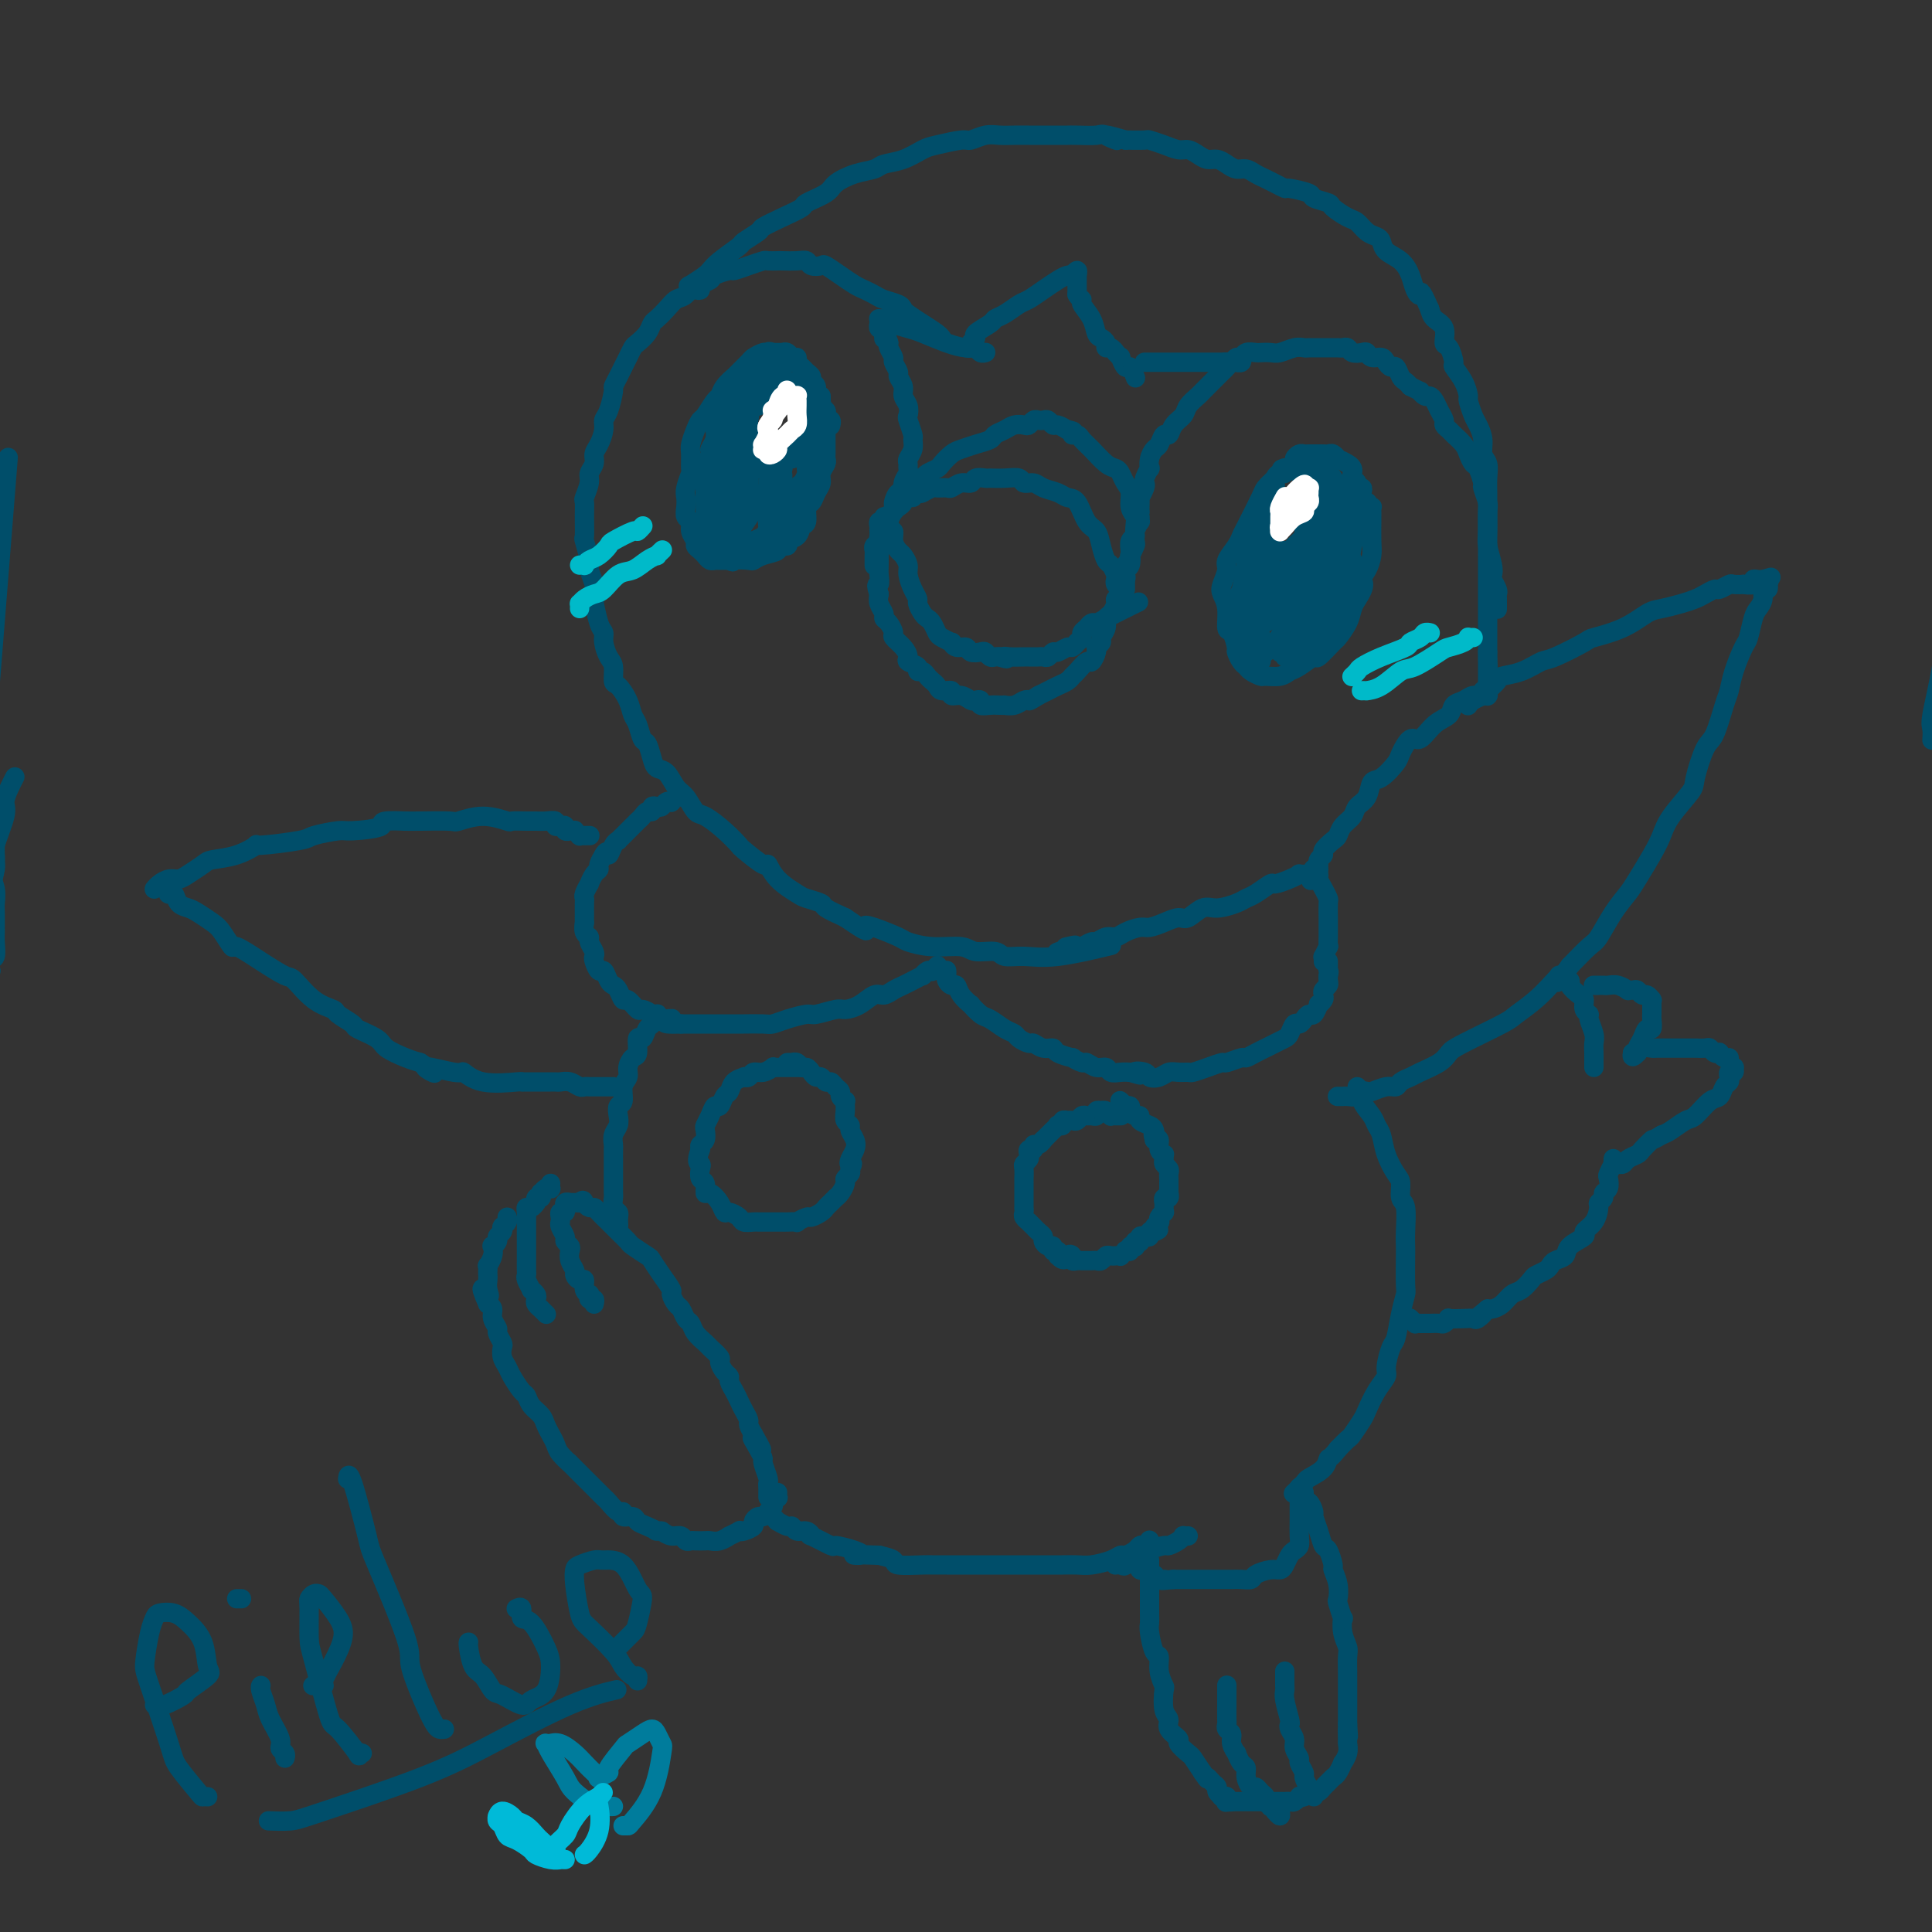 <svg viewBox='0 0 400 400' version='1.1' xmlns='http://www.w3.org/2000/svg' xmlns:xlink='http://www.w3.org/1999/xlink'><rect x="0" y="0" width="400" height="400" fill="#333333" stroke="none"/><g fill='none' stroke='#004E6A' stroke-width='4' stroke-linecap='round' stroke-linejoin='round'><path d='M182,66c0.023,0.002 0.046,0.003 0,0c-0.046,-0.003 -0.161,-0.012 0,0c0.161,0.012 0.596,0.044 1,0c0.404,-0.044 0.775,-0.163 1,0c0.225,0.163 0.304,0.608 1,1c0.696,0.392 2.007,0.731 3,1c0.993,0.269 1.666,0.468 3,1c1.334,0.532 3.328,1.396 5,2c1.672,0.604 3.022,0.946 4,1c0.978,0.054 1.582,-0.182 2,0c0.418,0.182 0.648,0.781 1,1c0.352,0.219 0.826,0.059 1,0c0.174,-0.059 0.050,-0.017 0,0c-0.050,0.017 -0.025,0.008 0,0'/><path d='M200,72c0.033,0.006 0.066,0.013 0,0c-0.066,-0.013 -0.231,-0.044 0,0c0.231,0.044 0.857,0.163 1,0c0.143,-0.163 -0.198,-0.607 0,-1c0.198,-0.393 0.933,-0.734 1,-1c0.067,-0.266 -0.536,-0.456 0,-1c0.536,-0.544 2.212,-1.440 3,-2c0.788,-0.560 0.689,-0.783 1,-1c0.311,-0.217 1.031,-0.429 2,-1c0.969,-0.571 2.185,-1.502 3,-2c0.815,-0.498 1.228,-0.565 2,-1c0.772,-0.435 1.905,-1.240 3,-2c1.095,-0.760 2.154,-1.476 3,-2c0.846,-0.524 1.481,-0.855 2,-1c0.519,-0.145 0.924,-0.105 1,0c0.076,0.105 -0.176,0.276 0,0c0.176,-0.276 0.779,-0.998 1,-1c0.221,-0.002 0.059,0.717 0,1c-0.059,0.283 -0.016,0.131 0,0c0.016,-0.131 0.004,-0.242 0,0c-0.004,0.242 -0.001,0.838 0,1c0.001,0.162 0.000,-0.111 0,0c-0.000,0.111 -0.000,0.607 0,1c0.000,0.393 0.000,0.684 0,1c-0.000,0.316 -0.000,0.658 0,1'/><path d='M223,61c0.410,0.821 0.936,0.874 1,1c0.064,0.126 -0.333,0.324 0,1c0.333,0.676 1.395,1.832 2,3c0.605,1.168 0.753,2.350 1,3c0.247,0.650 0.592,0.767 1,1c0.408,0.233 0.879,0.583 1,1c0.121,0.417 -0.107,0.901 0,1c0.107,0.099 0.550,-0.186 1,0c0.450,0.186 0.908,0.842 1,1c0.092,0.158 -0.183,-0.184 0,0c0.183,0.184 0.823,0.894 1,1c0.177,0.106 -0.110,-0.392 0,0c0.110,0.392 0.618,1.674 1,2c0.382,0.326 0.638,-0.304 1,0c0.362,0.304 0.828,1.543 1,2c0.172,0.457 0.049,0.130 0,0c-0.049,-0.130 -0.025,-0.065 0,0'/><path d='M237,75c0.015,0.000 0.030,0.000 0,0c-0.030,0.000 -0.106,0.000 0,0c0.106,0.000 0.395,0.000 1,0c0.605,0.000 1.528,0.000 2,0c0.472,-0.000 0.493,0.000 1,0c0.507,0.000 1.500,0.000 2,0c0.500,0.000 0.506,0.000 1,0c0.494,0.000 1.477,0.000 2,0c0.523,0.000 0.588,-0.000 1,0c0.412,0.000 1.172,0.000 2,0c0.828,0.000 1.724,0.000 2,0c0.276,0.000 -0.067,0.000 0,0c0.067,0.000 0.544,0.000 1,0c0.456,0.000 0.892,-0.000 1,0c0.108,0.000 -0.112,0.000 0,0c0.112,0.000 0.556,0.000 1,0'/><path d='M254,75c2.646,0.000 0.762,0.000 0,0c-0.762,0.000 -0.400,0.000 0,0c0.400,0.000 0.838,0.000 1,0c0.162,-0.000 0.046,0.000 0,0c-0.046,0.000 -0.023,0.000 0,0'/><path d='M257,74c0.009,0.030 0.017,0.061 0,0c-0.017,-0.061 -0.060,-0.213 0,0c0.060,0.213 0.223,0.792 0,1c-0.223,0.208 -0.833,0.044 -1,0c-0.167,-0.044 0.107,0.032 0,0c-0.107,-0.032 -0.596,-0.173 -1,0c-0.404,0.173 -0.723,0.662 -1,1c-0.277,0.338 -0.512,0.527 -1,1c-0.488,0.473 -1.229,1.229 -2,2c-0.771,0.771 -1.572,1.557 -2,2c-0.428,0.443 -0.482,0.543 -1,1c-0.518,0.457 -1.501,1.269 -2,2c-0.499,0.731 -0.515,1.380 -1,2c-0.485,0.620 -1.439,1.212 -2,2c-0.561,0.788 -0.728,1.772 -1,2c-0.272,0.228 -0.647,-0.299 -1,0c-0.353,0.299 -0.682,1.423 -1,2c-0.318,0.577 -0.625,0.606 -1,1c-0.375,0.394 -0.819,1.153 -1,2c-0.181,0.847 -0.100,1.784 0,2c0.100,0.216 0.219,-0.288 0,0c-0.219,0.288 -0.777,1.368 -1,2c-0.223,0.632 -0.112,0.817 0,1c0.112,0.183 0.226,0.364 0,1c-0.226,0.636 -0.793,1.727 -1,2c-0.207,0.273 -0.056,-0.273 0,0c0.056,0.273 0.016,1.364 0,2c-0.016,0.636 -0.008,0.818 0,1'/><path d='M236,106c-0.459,2.169 -0.108,1.092 0,1c0.108,-0.092 -0.027,0.800 0,1c0.027,0.200 0.218,-0.294 0,0c-0.218,0.294 -0.843,1.374 -1,2c-0.157,0.626 0.155,0.798 0,1c-0.155,0.202 -0.777,0.434 -1,1c-0.223,0.566 -0.046,1.465 0,2c0.046,0.535 -0.039,0.706 0,1c0.039,0.294 0.203,0.713 0,1c-0.203,0.287 -0.771,0.444 -1,1c-0.229,0.556 -0.118,1.511 0,2c0.118,0.489 0.243,0.511 0,1c-0.243,0.489 -0.852,1.444 -1,2c-0.148,0.556 0.167,0.711 0,1c-0.167,0.289 -0.814,0.710 -1,1c-0.186,0.290 0.090,0.449 0,1c-0.090,0.551 -0.545,1.496 -1,2c-0.455,0.504 -0.911,0.569 -1,1c-0.089,0.431 0.187,1.227 0,2c-0.187,0.773 -0.838,1.522 -1,2c-0.162,0.478 0.165,0.687 0,1c-0.165,0.313 -0.821,0.732 -1,1c-0.179,0.268 0.121,0.386 0,1c-0.121,0.614 -0.661,1.723 -1,2c-0.339,0.277 -0.475,-0.277 -1,0c-0.525,0.277 -1.439,1.383 -2,2c-0.561,0.617 -0.769,0.743 -1,1c-0.231,0.257 -0.485,0.646 -1,1c-0.515,0.354 -1.293,0.672 -2,1c-0.707,0.328 -1.345,0.665 -2,1c-0.655,0.335 -1.328,0.667 -2,1'/><path d='M215,144c-2.118,1.326 -1.912,1.140 -2,1c-0.088,-0.140 -0.471,-0.234 -1,0c-0.529,0.234 -1.205,0.794 -2,1c-0.795,0.206 -1.709,0.056 -2,0c-0.291,-0.056 0.042,-0.019 0,0c-0.042,0.019 -0.459,0.019 -1,0c-0.541,-0.019 -1.205,-0.057 -2,0c-0.795,0.057 -1.721,0.207 -2,0c-0.279,-0.207 0.089,-0.772 0,-1c-0.089,-0.228 -0.635,-0.118 -1,0c-0.365,0.118 -0.549,0.243 -1,0c-0.451,-0.243 -1.167,-0.853 -2,-1c-0.833,-0.147 -1.781,0.168 -2,0c-0.219,-0.168 0.292,-0.818 0,-1c-0.292,-0.182 -1.387,0.105 -2,0c-0.613,-0.105 -0.743,-0.602 -1,-1c-0.257,-0.398 -0.641,-0.698 -1,-1c-0.359,-0.302 -0.692,-0.606 -1,-1c-0.308,-0.394 -0.590,-0.878 -1,-1c-0.410,-0.122 -0.949,0.119 -1,0c-0.051,-0.119 0.385,-0.599 0,-1c-0.385,-0.401 -1.591,-0.722 -2,-1c-0.409,-0.278 -0.021,-0.512 0,-1c0.021,-0.488 -0.324,-1.230 -1,-2c-0.676,-0.770 -1.683,-1.567 -2,-2c-0.317,-0.433 0.055,-0.500 0,-1c-0.055,-0.500 -0.537,-1.432 -1,-2c-0.463,-0.568 -0.908,-0.771 -1,-1c-0.092,-0.229 0.167,-0.485 0,-1c-0.167,-0.515 -0.762,-1.290 -1,-2c-0.238,-0.710 -0.119,-1.355 0,-2'/><path d='M182,123c-0.928,-2.522 -0.248,-1.825 0,-2c0.248,-0.175 0.066,-1.220 0,-2c-0.066,-0.780 -0.015,-1.294 0,-2c0.015,-0.706 -0.007,-1.605 0,-2c0.007,-0.395 0.044,-0.285 0,-1c-0.044,-0.715 -0.170,-2.256 0,-3c0.170,-0.744 0.637,-0.691 1,-1c0.363,-0.309 0.623,-0.981 1,-2c0.377,-1.019 0.870,-2.384 1,-3c0.130,-0.616 -0.105,-0.483 0,-1c0.105,-0.517 0.550,-1.682 1,-2c0.450,-0.318 0.905,0.213 1,0c0.095,-0.213 -0.172,-1.170 0,-2c0.172,-0.830 0.782,-1.535 1,-2c0.218,-0.465 0.044,-0.692 0,-1c-0.044,-0.308 0.042,-0.696 0,-1c-0.042,-0.304 -0.211,-0.523 0,-1c0.211,-0.477 0.802,-1.212 1,-2c0.198,-0.788 0.001,-1.629 0,-2c-0.001,-0.371 0.192,-0.274 0,-1c-0.192,-0.726 -0.768,-2.277 -1,-3c-0.232,-0.723 -0.119,-0.617 0,-1c0.119,-0.383 0.243,-1.253 0,-2c-0.243,-0.747 -0.854,-1.370 -1,-2c-0.146,-0.630 0.172,-1.267 0,-2c-0.172,-0.733 -0.834,-1.562 -1,-2c-0.166,-0.438 0.166,-0.485 0,-1c-0.166,-0.515 -0.828,-1.499 -1,-2c-0.172,-0.501 0.146,-0.520 0,-1c-0.146,-0.480 -0.756,-1.423 -1,-2c-0.244,-0.577 -0.122,-0.789 0,-1'/><path d='M184,71c-0.996,-3.277 -0.985,-1.470 -1,-1c-0.015,0.470 -0.057,-0.396 0,-1c0.057,-0.604 0.211,-0.945 0,-1c-0.211,-0.055 -0.788,0.178 -1,0c-0.212,-0.178 -0.061,-0.765 0,-1c0.061,-0.235 0.030,-0.117 0,0'/><path d='M188,102c0.030,0.008 0.061,0.016 0,0c-0.061,-0.016 -0.213,-0.056 0,0c0.213,0.056 0.792,0.208 1,0c0.208,-0.208 0.045,-0.777 0,-1c-0.045,-0.223 0.028,-0.101 0,0c-0.028,0.101 -0.158,0.182 0,0c0.158,-0.182 0.605,-0.625 1,-1c0.395,-0.375 0.739,-0.682 1,-1c0.261,-0.318 0.439,-0.649 1,-1c0.561,-0.351 1.504,-0.724 2,-1c0.496,-0.276 0.546,-0.455 1,-1c0.454,-0.545 1.311,-1.455 2,-2c0.689,-0.545 1.210,-0.723 2,-1c0.790,-0.277 1.850,-0.652 3,-1c1.150,-0.348 2.392,-0.668 3,-1c0.608,-0.332 0.583,-0.676 1,-1c0.417,-0.324 1.278,-0.626 2,-1c0.722,-0.374 1.307,-0.818 2,-1c0.693,-0.182 1.495,-0.101 2,0c0.505,0.101 0.713,0.222 1,0c0.287,-0.222 0.655,-0.788 1,-1c0.345,-0.212 0.669,-0.072 1,0c0.331,0.072 0.669,0.074 1,0c0.331,-0.074 0.656,-0.226 1,0c0.344,0.226 0.708,0.830 1,1c0.292,0.170 0.512,-0.094 1,0c0.488,0.094 1.244,0.547 2,1'/><path d='M221,89c2.187,0.237 1.156,0.830 1,1c-0.156,0.170 0.564,-0.085 1,0c0.436,0.085 0.589,0.508 1,1c0.411,0.492 1.079,1.052 2,2c0.921,0.948 2.093,2.283 3,3c0.907,0.717 1.548,0.815 2,1c0.452,0.185 0.713,0.459 1,1c0.287,0.541 0.599,1.351 1,2c0.401,0.649 0.892,1.137 1,2c0.108,0.863 -0.166,2.099 0,3c0.166,0.901 0.773,1.465 1,2c0.227,0.535 0.075,1.042 0,2c-0.075,0.958 -0.072,2.369 0,3c0.072,0.631 0.212,0.484 0,1c-0.212,0.516 -0.775,1.696 -1,2c-0.225,0.304 -0.113,-0.269 0,0c0.113,0.269 0.226,1.381 0,2c-0.226,0.619 -0.793,0.744 -1,1c-0.207,0.256 -0.056,0.643 0,1c0.056,0.357 0.015,0.683 0,1c-0.015,0.317 -0.004,0.624 0,1c0.004,0.376 0.001,0.822 0,1c-0.001,0.178 -0.001,0.089 0,0'/><path d='M232,123c0.008,0.119 0.016,0.239 0,0c-0.016,-0.239 -0.056,-0.836 0,-1c0.056,-0.164 0.208,0.107 0,0c-0.208,-0.107 -0.777,-0.590 -1,-1c-0.223,-0.410 -0.102,-0.745 0,-1c0.102,-0.255 0.183,-0.429 0,-1c-0.183,-0.571 -0.629,-1.540 -1,-2c-0.371,-0.460 -0.665,-0.411 -1,-1c-0.335,-0.589 -0.709,-1.817 -1,-3c-0.291,-1.183 -0.500,-2.320 -1,-3c-0.500,-0.680 -1.293,-0.903 -2,-2c-0.707,-1.097 -1.330,-3.069 -2,-4c-0.670,-0.931 -1.388,-0.823 -2,-1c-0.612,-0.177 -1.118,-0.640 -2,-1c-0.882,-0.360 -2.140,-0.618 -3,-1c-0.860,-0.382 -1.323,-0.887 -2,-1c-0.677,-0.113 -1.567,0.166 -2,0c-0.433,-0.166 -0.410,-0.778 -1,-1c-0.590,-0.222 -1.792,-0.056 -3,0c-1.208,0.056 -2.420,-0.000 -3,0c-0.580,0.000 -0.527,0.056 -1,0c-0.473,-0.056 -1.474,-0.225 -2,0c-0.526,0.225 -0.579,0.845 -1,1c-0.421,0.155 -1.211,-0.156 -2,0c-0.789,0.156 -1.578,0.777 -2,1c-0.422,0.223 -0.478,0.046 -1,0c-0.522,-0.046 -1.511,0.039 -2,0c-0.489,-0.039 -0.478,-0.203 -1,0c-0.522,0.203 -1.578,0.772 -2,1c-0.422,0.228 -0.211,0.114 0,0'/><path d='M191,102c-2.958,0.703 -1.853,0.962 -2,1c-0.147,0.038 -1.545,-0.143 -2,0c-0.455,0.143 0.032,0.612 0,1c-0.032,0.388 -0.582,0.697 -1,1c-0.418,0.303 -0.704,0.602 -1,1c-0.296,0.398 -0.601,0.894 -1,1c-0.399,0.106 -0.892,-0.180 -1,0c-0.108,0.180 0.168,0.826 0,1c-0.168,0.174 -0.781,-0.122 -1,0c-0.219,0.122 -0.045,0.663 0,1c0.045,0.337 -0.041,0.471 0,1c0.041,0.529 0.207,1.452 0,2c-0.207,0.548 -0.788,0.720 -1,1c-0.212,0.280 -0.057,0.667 0,1c0.057,0.333 0.015,0.611 0,1c-0.015,0.389 -0.004,0.889 0,1c0.004,0.111 0.001,-0.166 0,0c-0.001,0.166 -0.000,0.775 0,1c0.000,0.225 0.000,0.064 0,0c-0.000,-0.064 -0.000,-0.032 0,0'/><path d='M183,108c0.425,0.021 0.850,0.043 1,0c0.150,-0.043 0.025,-0.149 0,0c-0.025,0.149 0.049,0.555 0,1c-0.049,0.445 -0.221,0.930 0,1c0.221,0.070 0.834,-0.276 1,0c0.166,0.276 -0.114,1.175 0,2c0.114,0.825 0.622,1.575 1,2c0.378,0.425 0.627,0.523 1,1c0.373,0.477 0.870,1.331 1,2c0.130,0.669 -0.106,1.153 0,2c0.106,0.847 0.553,2.059 1,3c0.447,0.941 0.893,1.613 1,2c0.107,0.387 -0.126,0.489 0,1c0.126,0.511 0.610,1.432 1,2c0.390,0.568 0.687,0.783 1,1c0.313,0.217 0.644,0.435 1,1c0.356,0.565 0.738,1.476 1,2c0.262,0.524 0.403,0.661 1,1c0.597,0.339 1.650,0.879 2,1c0.350,0.121 -0.005,-0.178 0,0c0.005,0.178 0.368,0.831 1,1c0.632,0.169 1.531,-0.147 2,0c0.469,0.147 0.507,0.757 1,1c0.493,0.243 1.442,0.117 2,0c0.558,-0.117 0.727,-0.227 1,0c0.273,0.227 0.650,0.792 1,1c0.350,0.208 0.671,0.059 1,0c0.329,-0.059 0.664,-0.030 1,0'/><path d='M207,136c2.222,0.773 1.278,0.207 1,0c-0.278,-0.207 0.111,-0.055 1,0c0.889,0.055 2.280,0.015 3,0c0.720,-0.015 0.770,-0.003 1,0c0.230,0.003 0.639,-0.003 1,0c0.361,0.003 0.673,0.016 1,0c0.327,-0.016 0.669,-0.061 1,0c0.331,0.061 0.652,0.228 1,0c0.348,-0.228 0.724,-0.850 1,-1c0.276,-0.150 0.451,0.171 1,0c0.549,-0.171 1.472,-0.833 2,-1c0.528,-0.167 0.662,0.163 1,0c0.338,-0.163 0.879,-0.818 1,-1c0.121,-0.182 -0.178,0.109 0,0c0.178,-0.109 0.831,-0.617 1,-1c0.169,-0.383 -0.148,-0.642 0,-1c0.148,-0.358 0.761,-0.814 1,-1c0.239,-0.186 0.104,-0.103 0,0c-0.104,0.103 -0.177,0.227 0,0c0.177,-0.227 0.606,-0.804 1,-1c0.394,-0.196 0.755,-0.011 1,0c0.245,0.011 0.374,-0.151 2,-1c1.626,-0.849 4.750,-2.385 6,-3c1.250,-0.615 0.625,-0.307 0,0'/><path d='M254,75c0.024,0.009 0.048,0.017 0,0c-0.048,-0.017 -0.169,-0.061 0,0c0.169,0.061 0.627,0.227 1,0c0.373,-0.227 0.662,-0.845 1,-1c0.338,-0.155 0.724,0.154 1,0c0.276,-0.154 0.443,-0.772 1,-1c0.557,-0.228 1.503,-0.065 2,0c0.497,0.065 0.543,0.031 1,0c0.457,-0.031 1.325,-0.061 2,0c0.675,0.061 1.156,0.213 2,0c0.844,-0.213 2.051,-0.789 3,-1c0.949,-0.211 1.641,-0.056 2,0c0.359,0.056 0.387,0.014 1,0c0.613,-0.014 1.812,-0.000 3,0c1.188,0.000 2.363,-0.014 3,0c0.637,0.014 0.734,0.055 1,0c0.266,-0.055 0.700,-0.207 1,0c0.300,0.207 0.465,0.773 1,1c0.535,0.227 1.439,0.116 2,0c0.561,-0.116 0.780,-0.237 1,0c0.220,0.237 0.440,0.832 1,1c0.560,0.168 1.459,-0.092 2,0c0.541,0.092 0.722,0.535 1,1c0.278,0.465 0.652,0.950 1,1c0.348,0.050 0.671,-0.337 1,0c0.329,0.337 0.666,1.398 1,2c0.334,0.602 0.667,0.743 1,1c0.333,0.257 0.667,0.628 1,1'/><path d='M292,80c2.726,1.401 2.039,0.903 2,1c-0.039,0.097 0.568,0.789 1,1c0.432,0.211 0.689,-0.060 1,0c0.311,0.060 0.675,0.450 1,1c0.325,0.550 0.611,1.260 1,2c0.389,0.740 0.882,1.511 1,2c0.118,0.489 -0.137,0.697 0,1c0.137,0.303 0.667,0.701 1,1c0.333,0.299 0.470,0.498 1,1c0.530,0.502 1.452,1.309 2,2c0.548,0.691 0.720,1.268 1,2c0.280,0.732 0.667,1.618 1,2c0.333,0.382 0.611,0.260 1,1c0.389,0.740 0.889,2.343 1,3c0.111,0.657 -0.166,0.368 0,1c0.166,0.632 0.777,2.183 1,3c0.223,0.817 0.060,0.899 0,2c-0.060,1.101 -0.016,3.222 0,5c0.016,1.778 0.004,3.214 0,4c-0.004,0.786 -0.001,0.922 0,2c0.001,1.078 0.000,3.099 0,4c-0.000,0.901 -0.000,0.683 0,1c0.000,0.317 0.000,1.169 0,2c-0.000,0.831 -0.000,1.641 0,2c0.000,0.359 0.000,0.268 0,1c-0.000,0.732 -0.000,2.286 0,3c0.000,0.714 0.000,0.586 0,1c-0.000,0.414 -0.000,1.369 0,2c0.000,0.631 0.000,0.939 0,1c-0.000,0.061 -0.000,-0.125 0,0c0.000,0.125 0.000,0.563 0,1'/><path d='M308,135c0.155,5.592 0.041,2.072 0,1c-0.041,-1.072 -0.011,0.304 0,1c0.011,0.696 0.003,0.712 0,1c-0.003,0.288 -0.001,0.846 0,1c0.001,0.154 0.000,-0.098 0,0c-0.000,0.098 -0.000,0.547 0,1c0.000,0.453 0.000,0.910 0,1c-0.000,0.090 -0.000,-0.187 0,0c0.000,0.187 0.000,0.839 0,1c-0.000,0.161 -0.000,-0.167 0,0c0.000,0.167 0.001,0.829 0,1c-0.001,0.171 -0.004,-0.150 0,0c0.004,0.150 0.015,0.772 0,1c-0.015,0.228 -0.057,0.061 0,0c0.057,-0.061 0.211,-0.016 0,0c-0.211,0.016 -0.788,0.004 -1,0c-0.212,-0.004 -0.061,-0.001 0,0c0.061,0.001 0.030,0.001 0,0'/><path d='M310,126c-0.000,0.120 -0.000,0.239 0,0c0.000,-0.239 0.001,-0.837 0,-1c-0.001,-0.163 -0.004,0.107 0,0c0.004,-0.107 0.015,-0.592 0,-1c-0.015,-0.408 -0.056,-0.740 0,-1c0.056,-0.260 0.207,-0.447 0,-1c-0.207,-0.553 -0.773,-1.472 -1,-2c-0.227,-0.528 -0.113,-0.666 0,-1c0.113,-0.334 0.227,-0.865 0,-2c-0.227,-1.135 -0.793,-2.873 -1,-4c-0.207,-1.127 -0.054,-1.643 0,-3c0.054,-1.357 0.011,-3.556 0,-5c-0.011,-1.444 0.012,-2.133 0,-3c-0.012,-0.867 -0.059,-1.913 0,-3c0.059,-1.087 0.223,-2.215 0,-3c-0.223,-0.785 -0.834,-1.226 -1,-2c-0.166,-0.774 0.114,-1.879 0,-3c-0.114,-1.121 -0.621,-2.256 -1,-3c-0.379,-0.744 -0.631,-1.096 -1,-2c-0.369,-0.904 -0.855,-2.358 -1,-3c-0.145,-0.642 0.049,-0.470 0,-1c-0.049,-0.530 -0.343,-1.761 -1,-3c-0.657,-1.239 -1.677,-2.485 -2,-3c-0.323,-0.515 0.050,-0.298 0,-1c-0.050,-0.702 -0.525,-2.324 -1,-3c-0.475,-0.676 -0.952,-0.408 -1,-1c-0.048,-0.592 0.333,-2.044 0,-3c-0.333,-0.956 -1.381,-1.416 -2,-2c-0.619,-0.584 -0.810,-1.292 -1,-2'/><path d='M296,64c-2.105,-4.833 -1.867,-3.416 -2,-3c-0.133,0.416 -0.638,-0.168 -1,-1c-0.362,-0.832 -0.583,-1.911 -1,-3c-0.417,-1.089 -1.032,-2.189 -2,-3c-0.968,-0.811 -2.290,-1.335 -3,-2c-0.710,-0.665 -0.808,-1.473 -1,-2c-0.192,-0.527 -0.479,-0.775 -1,-1c-0.521,-0.225 -1.275,-0.427 -2,-1c-0.725,-0.573 -1.421,-1.515 -2,-2c-0.579,-0.485 -1.041,-0.511 -2,-1c-0.959,-0.489 -2.415,-1.442 -3,-2c-0.585,-0.558 -0.299,-0.723 -1,-1c-0.701,-0.277 -2.390,-0.666 -3,-1c-0.610,-0.334 -0.141,-0.614 -1,-1c-0.859,-0.386 -3.045,-0.877 -4,-1c-0.955,-0.123 -0.679,0.121 -1,0c-0.321,-0.121 -1.241,-0.606 -2,-1c-0.759,-0.394 -1.358,-0.697 -2,-1c-0.642,-0.303 -1.327,-0.607 -2,-1c-0.673,-0.393 -1.335,-0.875 -2,-1c-0.665,-0.125 -1.333,0.107 -2,0c-0.667,-0.107 -1.334,-0.555 -2,-1c-0.666,-0.445 -1.333,-0.889 -2,-1c-0.667,-0.111 -1.336,0.111 -2,0c-0.664,-0.111 -1.324,-0.555 -2,-1c-0.676,-0.445 -1.369,-0.890 -2,-1c-0.631,-0.110 -1.199,0.114 -2,0c-0.801,-0.114 -1.833,-0.567 -3,-1c-1.167,-0.433 -2.468,-0.847 -3,-1c-0.532,-0.153 -0.295,-0.044 -1,0c-0.705,0.044 -2.353,0.022 -4,0'/><path d='M233,29c-7.001,-2.105 -3.003,-0.368 -2,0c1.003,0.368 -0.989,-0.633 -2,-1c-1.011,-0.367 -1.041,-0.098 -2,0c-0.959,0.098 -2.847,0.026 -4,0c-1.153,-0.026 -1.572,-0.007 -2,0c-0.428,0.007 -0.866,0.002 -2,0c-1.134,-0.002 -2.964,-0.002 -4,0c-1.036,0.002 -1.279,0.004 -2,0c-0.721,-0.004 -1.919,-0.016 -3,0c-1.081,0.016 -2.043,0.060 -3,0c-0.957,-0.060 -1.907,-0.224 -3,0c-1.093,0.224 -2.329,0.837 -3,1c-0.671,0.163 -0.778,-0.125 -2,0c-1.222,0.125 -3.558,0.664 -5,1c-1.442,0.336 -1.991,0.470 -3,1c-1.009,0.530 -2.477,1.454 -4,2c-1.523,0.546 -3.102,0.712 -4,1c-0.898,0.288 -1.117,0.697 -2,1c-0.883,0.303 -2.430,0.500 -4,1c-1.570,0.500 -3.164,1.302 -4,2c-0.836,0.698 -0.915,1.290 -2,2c-1.085,0.710 -3.178,1.537 -4,2c-0.822,0.463 -0.375,0.562 -1,1c-0.625,0.438 -2.322,1.215 -4,2c-1.678,0.785 -3.339,1.579 -4,2c-0.661,0.421 -0.324,0.470 -1,1c-0.676,0.530 -2.366,1.543 -3,2c-0.634,0.457 -0.211,0.360 -1,1c-0.789,0.640 -2.789,2.019 -4,3c-1.211,0.981 -1.632,1.566 -2,2c-0.368,0.434 -0.684,0.717 -1,1'/><path d='M146,57c-4.822,3.281 -3.376,1.982 -3,2c0.376,0.018 -0.319,1.352 -1,2c-0.681,0.648 -1.347,0.610 -2,1c-0.653,0.390 -1.292,1.208 -2,2c-0.708,0.792 -1.485,1.559 -2,2c-0.515,0.441 -0.768,0.555 -1,1c-0.232,0.445 -0.443,1.222 -1,2c-0.557,0.778 -1.458,1.559 -2,2c-0.542,0.441 -0.724,0.542 -1,1c-0.276,0.458 -0.648,1.272 -1,2c-0.352,0.728 -0.686,1.371 -1,2c-0.314,0.629 -0.610,1.243 -1,2c-0.390,0.757 -0.874,1.658 -1,2c-0.126,0.342 0.107,0.126 0,1c-0.107,0.874 -0.555,2.839 -1,4c-0.445,1.161 -0.889,1.518 -1,2c-0.111,0.482 0.110,1.088 0,2c-0.110,0.912 -0.550,2.130 -1,3c-0.450,0.870 -0.909,1.393 -1,2c-0.091,0.607 0.186,1.299 0,2c-0.186,0.701 -0.834,1.410 -1,2c-0.166,0.590 0.152,1.059 0,2c-0.152,0.941 -0.774,2.354 -1,3c-0.226,0.646 -0.057,0.527 0,1c0.057,0.473 0.000,1.540 0,3c-0.000,1.460 0.056,3.314 0,4c-0.056,0.686 -0.225,0.203 0,1c0.225,0.797 0.844,2.873 1,4c0.156,1.127 -0.150,1.303 0,2c0.150,0.697 0.757,1.913 1,3c0.243,1.087 0.121,2.043 0,3'/><path d='M123,124c0.266,3.259 -0.070,0.908 0,1c0.070,0.092 0.544,2.628 1,4c0.456,1.372 0.892,1.580 1,2c0.108,0.420 -0.113,1.053 0,2c0.113,0.947 0.559,2.210 1,3c0.441,0.790 0.878,1.108 1,2c0.122,0.892 -0.069,2.359 0,3c0.069,0.641 0.400,0.456 1,1c0.600,0.544 1.470,1.818 2,3c0.530,1.182 0.720,2.274 1,3c0.280,0.726 0.652,1.088 1,2c0.348,0.912 0.674,2.375 1,3c0.326,0.625 0.654,0.412 1,1c0.346,0.588 0.711,1.976 1,3c0.289,1.024 0.500,1.683 1,2c0.500,0.317 1.287,0.293 2,1c0.713,0.707 1.352,2.145 2,3c0.648,0.855 1.306,1.126 2,2c0.694,0.874 1.426,2.350 2,3c0.574,0.650 0.991,0.473 2,1c1.009,0.527 2.609,1.757 4,3c1.391,1.243 2.573,2.499 3,3c0.427,0.501 0.100,0.246 1,1c0.900,0.754 3.027,2.517 4,3c0.973,0.483 0.794,-0.312 1,0c0.206,0.312 0.798,1.732 2,3c1.202,1.268 3.013,2.384 4,3c0.987,0.616 1.151,0.732 2,1c0.849,0.268 2.382,0.688 3,1c0.618,0.312 0.319,0.518 1,1c0.681,0.482 2.340,1.241 4,2'/><path d='M175,190c5.657,3.886 4.300,2.600 4,2c-0.300,-0.600 0.458,-0.516 2,0c1.542,0.516 3.867,1.463 5,2c1.133,0.537 1.074,0.665 2,1c0.926,0.335 2.838,0.878 5,1c2.162,0.122 4.576,-0.178 6,0c1.424,0.178 1.858,0.834 3,1c1.142,0.166 2.991,-0.159 4,0c1.009,0.159 1.179,0.802 2,1c0.821,0.198 2.292,-0.050 4,0c1.708,0.050 3.652,0.398 7,0c3.348,-0.398 8.099,-1.542 10,-2c1.901,-0.458 0.950,-0.229 0,0'/><path d='M308,143c-0.471,-0.120 -0.942,-0.240 -1,0c-0.058,0.240 0.298,0.841 0,1c-0.298,0.159 -1.251,-0.125 -2,0c-0.749,0.125 -1.292,0.658 -2,1c-0.708,0.342 -1.579,0.491 -2,1c-0.421,0.509 -0.393,1.376 -1,2c-0.607,0.624 -1.848,1.005 -3,2c-1.152,0.995 -2.213,2.603 -3,3c-0.787,0.397 -1.300,-0.418 -2,0c-0.700,0.418 -1.587,2.069 -2,3c-0.413,0.931 -0.352,1.141 -1,2c-0.648,0.859 -2.004,2.366 -3,3c-0.996,0.634 -1.633,0.396 -2,1c-0.367,0.604 -0.466,2.050 -1,3c-0.534,0.950 -1.504,1.405 -2,2c-0.496,0.595 -0.519,1.329 -1,2c-0.481,0.671 -1.420,1.279 -2,2c-0.580,0.721 -0.800,1.555 -1,2c-0.200,0.445 -0.379,0.502 -1,1c-0.621,0.498 -1.683,1.439 -2,2c-0.317,0.561 0.111,0.742 0,1c-0.111,0.258 -0.762,0.591 -1,1c-0.238,0.409 -0.064,0.893 0,1c0.064,0.107 0.017,-0.164 0,0c-0.017,0.164 -0.005,0.761 0,1c0.005,0.239 0.002,0.119 0,0'/><path d='M273,180c-2.833,4.000 -1.417,2.000 0,0'/><path d='M272,181c-0.013,-0.000 -0.027,-0.001 0,0c0.027,0.001 0.094,0.003 0,0c-0.094,-0.003 -0.348,-0.011 -1,0c-0.652,0.011 -1.703,0.040 -2,0c-0.297,-0.040 0.160,-0.147 0,0c-0.160,0.147 -0.935,0.550 -2,1c-1.065,0.450 -2.419,0.946 -3,1c-0.581,0.054 -0.389,-0.335 -1,0c-0.611,0.335 -2.025,1.394 -3,2c-0.975,0.606 -1.511,0.759 -2,1c-0.489,0.241 -0.931,0.572 -2,1c-1.069,0.428 -2.764,0.955 -4,1c-1.236,0.045 -2.012,-0.390 -3,0c-0.988,0.390 -2.189,1.606 -3,2c-0.811,0.394 -1.232,-0.035 -2,0c-0.768,0.035 -1.882,0.535 -3,1c-1.118,0.465 -2.239,0.894 -3,1c-0.761,0.106 -1.164,-0.111 -2,0c-0.836,0.111 -2.107,0.551 -3,1c-0.893,0.449 -1.409,0.909 -2,1c-0.591,0.091 -1.258,-0.185 -2,0c-0.742,0.185 -1.560,0.833 -2,1c-0.440,0.167 -0.503,-0.147 -1,0c-0.497,0.147 -1.428,0.756 -2,1c-0.572,0.244 -0.786,0.122 -1,0'/><path d='M223,196c-7.746,2.321 -2.612,0.622 -1,0c1.612,-0.622 -0.300,-0.167 -1,0c-0.700,0.167 -0.188,0.045 0,0c0.188,-0.045 0.054,-0.013 0,0c-0.054,0.013 -0.027,0.006 0,0'/><path d='M144,60c0.482,0.089 0.963,0.177 1,0c0.037,-0.177 -0.371,-0.621 0,-1c0.371,-0.379 1.519,-0.693 2,-1c0.481,-0.307 0.294,-0.608 1,-1c0.706,-0.392 2.307,-0.876 3,-1c0.693,-0.124 0.480,0.110 1,0c0.520,-0.110 1.773,-0.566 3,-1c1.227,-0.434 2.429,-0.848 3,-1c0.571,-0.152 0.510,-0.042 1,0c0.490,0.042 1.531,0.015 2,0c0.469,-0.015 0.368,-0.018 1,0c0.632,0.018 1.999,0.056 3,0c1.001,-0.056 1.636,-0.205 2,0c0.364,0.205 0.457,0.766 1,1c0.543,0.234 1.535,0.143 2,0c0.465,-0.143 0.404,-0.337 1,0c0.596,0.337 1.849,1.203 3,2c1.151,0.797 2.200,1.523 3,2c0.800,0.477 1.353,0.705 2,1c0.647,0.295 1.390,0.656 2,1c0.610,0.344 1.086,0.672 2,1c0.914,0.328 2.266,0.655 3,1c0.734,0.345 0.852,0.709 1,1c0.148,0.291 0.327,0.509 1,1c0.673,0.491 1.840,1.255 3,2c1.160,0.745 2.312,1.470 3,2c0.688,0.530 0.911,0.866 1,1c0.089,0.134 0.045,0.067 0,0'/><path d='M400,153c-0.014,0.196 -0.027,0.392 0,0c0.027,-0.392 0.096,-1.373 0,-2c-0.096,-0.627 -0.357,-0.899 0,-3c0.357,-2.101 1.334,-6.029 2,-10c0.666,-3.971 1.023,-7.984 1,-10c-0.023,-2.016 -0.426,-2.037 0,-4c0.426,-1.963 1.682,-5.870 2,-8c0.318,-2.130 -0.304,-2.484 0,-4c0.304,-1.516 1.532,-4.193 2,-7c0.468,-2.807 0.177,-5.742 0,-7c-0.177,-1.258 -0.240,-0.839 0,-2c0.240,-1.161 0.783,-3.903 1,-5c0.217,-1.097 0.109,-0.548 0,0'/><path d='M304,146c-0.056,0.087 -0.113,0.174 0,0c0.113,-0.174 0.395,-0.610 1,-1c0.605,-0.390 1.533,-0.733 2,-1c0.467,-0.267 0.475,-0.457 1,-1c0.525,-0.543 1.568,-1.439 2,-2c0.432,-0.561 0.253,-0.788 1,-1c0.747,-0.212 2.420,-0.409 4,-1c1.580,-0.591 3.069,-1.575 4,-2c0.931,-0.425 1.306,-0.293 3,-1c1.694,-0.707 4.707,-2.255 6,-3c1.293,-0.745 0.867,-0.686 2,-1c1.133,-0.314 3.826,-1.001 6,-2c2.174,-0.999 3.828,-2.309 5,-3c1.172,-0.691 1.862,-0.764 3,-1c1.138,-0.236 2.723,-0.637 4,-1c1.277,-0.363 2.244,-0.690 3,-1c0.756,-0.310 1.300,-0.605 2,-1c0.700,-0.395 1.555,-0.890 2,-1c0.445,-0.110 0.481,0.167 1,0c0.519,-0.167 1.520,-0.776 2,-1c0.480,-0.224 0.440,-0.064 1,0c0.560,0.064 1.722,0.031 2,0c0.278,-0.031 -0.328,-0.061 0,0c0.328,0.061 1.591,0.212 2,0c0.409,-0.212 -0.035,-0.789 0,-1c0.035,-0.211 0.548,-0.057 1,0c0.452,0.057 0.843,0.016 1,0c0.157,-0.016 0.078,-0.008 0,0'/><path d='M365,120c3.652,-1.065 0.784,-0.229 0,0c-0.784,0.229 0.518,-0.151 1,0c0.482,0.151 0.144,0.831 0,1c-0.144,0.169 -0.094,-0.172 0,0c0.094,0.172 0.233,0.859 0,1c-0.233,0.141 -0.836,-0.263 -1,0c-0.164,0.263 0.112,1.195 0,2c-0.112,0.805 -0.611,1.485 -1,2c-0.389,0.515 -0.668,0.866 -1,2c-0.332,1.134 -0.718,3.052 -1,4c-0.282,0.948 -0.460,0.926 -1,2c-0.540,1.074 -1.443,3.242 -2,5c-0.557,1.758 -0.770,3.105 -1,4c-0.230,0.895 -0.479,1.339 -1,3c-0.521,1.661 -1.316,4.537 -2,6c-0.684,1.463 -1.258,1.511 -2,3c-0.742,1.489 -1.654,4.420 -2,6c-0.346,1.580 -0.127,1.809 -1,3c-0.873,1.191 -2.838,3.343 -4,5c-1.162,1.657 -1.521,2.818 -2,4c-0.479,1.182 -1.077,2.383 -2,4c-0.923,1.617 -2.171,3.649 -3,5c-0.829,1.351 -1.239,2.019 -2,3c-0.761,0.981 -1.874,2.273 -3,4c-1.126,1.727 -2.265,3.888 -3,5c-0.735,1.112 -1.067,1.175 -2,2c-0.933,0.825 -2.466,2.413 -4,4'/><path d='M325,200c-4.154,5.840 -2.041,2.440 -2,2c0.041,-0.440 -1.992,2.081 -4,4c-2.008,1.919 -3.992,3.238 -5,4c-1.008,0.762 -1.040,0.967 -3,2c-1.960,1.033 -5.848,2.893 -8,4c-2.152,1.107 -2.570,1.462 -3,2c-0.430,0.538 -0.874,1.258 -2,2c-1.126,0.742 -2.933,1.504 -4,2c-1.067,0.496 -1.393,0.725 -2,1c-0.607,0.275 -1.496,0.596 -2,1c-0.504,0.404 -0.621,0.892 -1,1c-0.379,0.108 -1.018,-0.163 -2,0c-0.982,0.163 -2.308,0.762 -3,1c-0.692,0.238 -0.750,0.116 -1,0c-0.250,-0.116 -0.693,-0.227 -1,0c-0.307,0.227 -0.478,0.793 -1,1c-0.522,0.207 -1.394,0.055 -2,0c-0.606,-0.055 -0.947,-0.015 -1,0c-0.053,0.015 0.182,0.004 0,0c-0.182,-0.004 -0.781,-0.001 -1,0c-0.219,0.001 -0.059,0.000 0,0c0.059,-0.000 0.017,-0.000 0,0c-0.017,0.000 -0.008,0.000 0,0'/><path d='M272,180c0.032,0.025 0.064,0.051 0,0c-0.064,-0.051 -0.224,-0.178 0,0c0.224,0.178 0.830,0.661 1,1c0.170,0.339 -0.098,0.532 0,1c0.098,0.468 0.562,1.209 1,2c0.438,0.791 0.849,1.633 1,2c0.151,0.367 0.040,0.260 0,1c-0.040,0.740 -0.010,2.326 0,3c0.010,0.674 -0.001,0.437 0,1c0.001,0.563 0.014,1.925 0,3c-0.014,1.075 -0.056,1.861 0,2c0.056,0.139 0.211,-0.369 0,0c-0.211,0.369 -0.789,1.615 -1,2c-0.211,0.385 -0.057,-0.093 0,0c0.057,0.093 0.015,0.756 0,1c-0.015,0.244 -0.004,0.070 0,0c0.004,-0.070 0.002,-0.035 0,0'/><path d='M196,201c0.002,0.025 0.003,0.049 0,0c-0.003,-0.049 -0.012,-0.172 0,0c0.012,0.172 0.043,0.640 0,1c-0.043,0.360 -0.161,0.612 0,1c0.161,0.388 0.602,0.911 1,1c0.398,0.089 0.754,-0.256 1,0c0.246,0.256 0.383,1.114 1,2c0.617,0.886 1.716,1.799 2,2c0.284,0.201 -0.246,-0.311 0,0c0.246,0.311 1.269,1.445 2,2c0.731,0.555 1.169,0.531 2,1c0.831,0.469 2.053,1.431 3,2c0.947,0.569 1.618,0.745 2,1c0.382,0.255 0.474,0.589 1,1c0.526,0.411 1.487,0.897 2,1c0.513,0.103 0.580,-0.179 1,0c0.420,0.179 1.193,0.817 2,1c0.807,0.183 1.649,-0.091 2,0c0.351,0.091 0.212,0.545 1,1c0.788,0.455 2.504,0.911 3,1c0.496,0.089 -0.228,-0.187 0,0c0.228,0.187 1.408,0.839 2,1c0.592,0.161 0.595,-0.167 1,0c0.405,0.167 1.211,0.829 2,1c0.789,0.171 1.562,-0.150 2,0c0.438,0.150 0.541,0.771 1,1c0.459,0.229 1.274,0.065 2,0c0.726,-0.065 1.363,-0.033 2,0'/><path d='M234,222c3.673,1.098 1.354,0.343 1,0c-0.354,-0.343 1.256,-0.274 2,0c0.744,0.274 0.623,0.753 1,1c0.377,0.247 1.251,0.263 2,0c0.749,-0.263 1.372,-0.805 2,-1c0.628,-0.195 1.262,-0.042 2,0c0.738,0.042 1.582,-0.026 2,0c0.418,0.026 0.410,0.147 1,0c0.590,-0.147 1.778,-0.560 3,-1c1.222,-0.440 2.477,-0.905 3,-1c0.523,-0.095 0.314,0.182 1,0c0.686,-0.182 2.266,-0.822 3,-1c0.734,-0.178 0.620,0.107 1,0c0.380,-0.107 1.254,-0.605 2,-1c0.746,-0.395 1.366,-0.688 2,-1c0.634,-0.312 1.283,-0.643 2,-1c0.717,-0.357 1.501,-0.739 2,-1c0.499,-0.261 0.711,-0.400 1,-1c0.289,-0.600 0.654,-1.661 1,-2c0.346,-0.339 0.671,0.045 1,0c0.329,-0.045 0.662,-0.519 1,-1c0.338,-0.481 0.683,-0.969 1,-1c0.317,-0.031 0.607,0.395 1,0c0.393,-0.395 0.889,-1.611 1,-2c0.111,-0.389 -0.163,0.051 0,0c0.163,-0.051 0.762,-0.591 1,-1c0.238,-0.409 0.116,-0.687 0,-1c-0.116,-0.313 -0.227,-0.661 0,-1c0.227,-0.339 0.792,-0.668 1,-1c0.208,-0.332 0.059,-0.666 0,-1c-0.059,-0.334 -0.030,-0.667 0,-1'/><path d='M275,202c0.309,-1.095 0.083,-0.833 0,-1c-0.083,-0.167 -0.022,-0.763 0,-1c0.022,-0.237 0.006,-0.115 0,0c-0.006,0.115 -0.002,0.223 0,0c0.002,-0.223 0.000,-0.778 0,-1c-0.000,-0.222 -0.000,-0.111 0,0'/><path d='M194,200c-0.032,0.030 -0.064,0.059 0,0c0.064,-0.059 0.223,-0.208 0,0c-0.223,0.208 -0.829,0.773 -1,1c-0.171,0.227 0.092,0.116 0,0c-0.092,-0.116 -0.538,-0.238 -1,0c-0.462,0.238 -0.939,0.837 -1,1c-0.061,0.163 0.293,-0.110 0,0c-0.293,0.110 -1.232,0.602 -2,1c-0.768,0.398 -1.363,0.702 -2,1c-0.637,0.298 -1.316,0.592 -2,1c-0.684,0.408 -1.374,0.931 -2,1c-0.626,0.069 -1.187,-0.317 -2,0c-0.813,0.317 -1.879,1.338 -3,2c-1.121,0.662 -2.299,0.965 -3,1c-0.701,0.035 -0.927,-0.197 -2,0c-1.073,0.197 -2.995,0.823 -4,1c-1.005,0.177 -1.093,-0.096 -2,0c-0.907,0.096 -2.631,0.562 -4,1c-1.369,0.438 -2.381,0.849 -3,1c-0.619,0.151 -0.843,0.040 -2,0c-1.157,-0.040 -3.247,-0.011 -4,0c-0.753,0.011 -0.170,0.003 -1,0c-0.830,-0.003 -3.073,-0.001 -4,0c-0.927,0.001 -0.537,0.000 -1,0c-0.463,-0.000 -1.778,-0.000 -3,0c-1.222,0.000 -2.349,0.000 -3,0c-0.651,-0.000 -0.825,-0.000 -1,0'/><path d='M141,212c-5.616,0.226 -2.655,-0.708 -2,-1c0.655,-0.292 -0.994,0.057 -2,0c-1.006,-0.057 -1.369,-0.521 -2,-1c-0.631,-0.479 -1.531,-0.972 -2,-1c-0.469,-0.028 -0.507,0.410 -1,0c-0.493,-0.410 -1.442,-1.667 -2,-2c-0.558,-0.333 -0.727,0.256 -1,0c-0.273,-0.256 -0.650,-1.359 -1,-2c-0.350,-0.641 -0.672,-0.819 -1,-1c-0.328,-0.181 -0.663,-0.363 -1,-1c-0.337,-0.637 -0.678,-1.728 -1,-2c-0.322,-0.272 -0.626,0.274 -1,0c-0.374,-0.274 -0.817,-1.369 -1,-2c-0.183,-0.631 -0.105,-0.798 0,-1c0.105,-0.202 0.238,-0.441 0,-1c-0.238,-0.559 -0.849,-1.440 -1,-2c-0.151,-0.560 0.156,-0.799 0,-1c-0.156,-0.201 -0.774,-0.364 -1,-1c-0.226,-0.636 -0.061,-1.746 0,-2c0.061,-0.254 0.017,0.349 0,0c-0.017,-0.349 -0.005,-1.650 0,-2c0.005,-0.350 0.005,0.252 0,0c-0.005,-0.252 -0.016,-1.358 0,-2c0.016,-0.642 0.060,-0.820 0,-1c-0.060,-0.180 -0.222,-0.363 0,-1c0.222,-0.637 0.829,-1.728 1,-2c0.171,-0.272 -0.095,0.275 0,0c0.095,-0.275 0.551,-1.373 1,-2c0.449,-0.627 0.890,-0.784 1,-1c0.110,-0.216 -0.111,-0.490 0,-1c0.111,-0.510 0.556,-1.255 1,-2'/><path d='M125,177c0.802,-1.443 0.806,-0.050 1,0c0.194,0.050 0.577,-1.243 1,-2c0.423,-0.757 0.887,-0.976 1,-1c0.113,-0.024 -0.124,0.148 0,0c0.124,-0.148 0.611,-0.617 1,-1c0.389,-0.383 0.681,-0.681 1,-1c0.319,-0.319 0.664,-0.659 1,-1c0.336,-0.341 0.664,-0.684 1,-1c0.336,-0.316 0.682,-0.607 1,-1c0.318,-0.393 0.610,-0.889 1,-1c0.390,-0.111 0.878,0.163 1,0c0.122,-0.163 -0.121,-0.762 0,-1c0.121,-0.238 0.606,-0.115 1,0c0.394,0.115 0.698,0.223 1,0c0.302,-0.223 0.602,-0.778 1,-1c0.398,-0.222 0.895,-0.112 1,0c0.105,0.112 -0.182,0.226 0,0c0.182,-0.226 0.833,-0.793 1,-1c0.167,-0.207 -0.151,-0.056 0,0c0.151,0.056 0.771,0.015 1,0c0.229,-0.015 0.065,-0.004 0,0c-0.065,0.004 -0.033,0.002 0,0'/><path d='M166,221c0.006,0.000 0.013,0.000 0,0c-0.013,-0.000 -0.045,-0.000 0,0c0.045,0.000 0.167,0.000 0,0c-0.167,-0.000 -0.622,-0.000 -1,0c-0.378,0.000 -0.680,0.000 -1,0c-0.320,-0.000 -0.659,-0.001 -1,0c-0.341,0.001 -0.686,0.004 -1,0c-0.314,-0.004 -0.599,-0.016 -1,0c-0.401,0.016 -0.919,0.061 -1,0c-0.081,-0.061 0.275,-0.226 0,0c-0.275,0.226 -1.182,0.845 -2,1c-0.818,0.155 -1.546,-0.153 -2,0c-0.454,0.153 -0.632,0.766 -1,1c-0.368,0.234 -0.925,0.089 -1,0c-0.075,-0.089 0.331,-0.121 0,0c-0.331,0.121 -1.398,0.395 -2,1c-0.602,0.605 -0.738,1.541 -1,2c-0.262,0.459 -0.648,0.442 -1,1c-0.352,0.558 -0.669,1.693 -1,2c-0.331,0.307 -0.676,-0.212 -1,0c-0.324,0.212 -0.626,1.156 -1,2c-0.374,0.844 -0.818,1.588 -1,2c-0.182,0.412 -0.100,0.492 0,1c0.100,0.508 0.219,1.444 0,2c-0.219,0.556 -0.777,0.730 -1,1c-0.223,0.270 -0.112,0.635 0,1'/><path d='M145,238c-1.087,2.815 -0.306,2.853 0,3c0.306,0.147 0.137,0.402 0,1c-0.137,0.598 -0.240,1.539 0,2c0.240,0.461 0.824,0.443 1,1c0.176,0.557 -0.056,1.690 0,2c0.056,0.310 0.400,-0.201 1,0c0.600,0.201 1.455,1.115 2,2c0.545,0.885 0.780,1.740 1,2c0.220,0.260 0.426,-0.074 1,0c0.574,0.074 1.515,0.556 2,1c0.485,0.444 0.514,0.851 1,1c0.486,0.149 1.430,0.040 2,0c0.570,-0.040 0.767,-0.011 1,0c0.233,0.011 0.501,0.003 1,0c0.499,-0.003 1.228,0.000 2,0c0.772,-0.000 1.587,-0.004 2,0c0.413,0.004 0.424,0.016 1,0c0.576,-0.016 1.716,-0.060 2,0c0.284,0.060 -0.289,0.223 0,0c0.289,-0.223 1.439,-0.833 2,-1c0.561,-0.167 0.532,0.109 1,0c0.468,-0.109 1.431,-0.603 2,-1c0.569,-0.397 0.744,-0.697 1,-1c0.256,-0.303 0.595,-0.610 1,-1c0.405,-0.390 0.878,-0.864 1,-1c0.122,-0.136 -0.107,0.066 0,0c0.107,-0.066 0.551,-0.399 1,-1c0.449,-0.601 0.904,-1.470 1,-2c0.096,-0.530 -0.166,-0.720 0,-1c0.166,-0.280 0.762,-0.652 1,-1c0.238,-0.348 0.119,-0.674 0,-1'/><path d='M176,242c0.943,-1.584 0.301,-1.044 0,-1c-0.301,0.044 -0.262,-0.408 0,-1c0.262,-0.592 0.746,-1.324 1,-2c0.254,-0.676 0.278,-1.297 0,-2c-0.278,-0.703 -0.859,-1.488 -1,-2c-0.141,-0.512 0.160,-0.749 0,-1c-0.160,-0.251 -0.779,-0.515 -1,-1c-0.221,-0.485 -0.044,-1.191 0,-2c0.044,-0.809 -0.044,-1.722 0,-2c0.044,-0.278 0.219,0.079 0,0c-0.219,-0.079 -0.832,-0.595 -1,-1c-0.168,-0.405 0.110,-0.701 0,-1c-0.110,-0.299 -0.607,-0.601 -1,-1c-0.393,-0.399 -0.683,-0.894 -1,-1c-0.317,-0.106 -0.662,0.178 -1,0c-0.338,-0.178 -0.668,-0.817 -1,-1c-0.332,-0.183 -0.666,0.091 -1,0c-0.334,-0.091 -0.668,-0.546 -1,-1c-0.332,-0.454 -0.662,-0.906 -1,-1c-0.338,-0.094 -0.683,0.171 -1,0c-0.317,-0.171 -0.607,-0.778 -1,-1c-0.393,-0.222 -0.889,-0.060 -1,0c-0.111,0.060 0.162,0.016 0,0c-0.162,-0.016 -0.761,-0.005 -1,0c-0.239,0.005 -0.120,0.002 0,0'/><path d='M232,231c0.009,0.000 0.017,0.000 0,0c-0.017,-0.000 -0.061,-0.000 0,0c0.061,0.000 0.227,0.001 0,0c-0.227,-0.001 -0.848,-0.004 -1,0c-0.152,0.004 0.166,0.015 0,0c-0.166,-0.015 -0.814,-0.056 -1,0c-0.186,0.056 0.090,0.210 0,0c-0.090,-0.210 -0.545,-0.785 -1,-1c-0.455,-0.215 -0.909,-0.072 -1,0c-0.091,0.072 0.183,0.072 0,0c-0.183,-0.072 -0.823,-0.216 -1,0c-0.177,0.216 0.107,0.794 0,1c-0.107,0.206 -0.606,0.041 -1,0c-0.394,-0.041 -0.684,0.041 -1,0c-0.316,-0.041 -0.658,-0.207 -1,0c-0.342,0.207 -0.684,0.787 -1,1c-0.316,0.213 -0.605,0.061 -1,0c-0.395,-0.061 -0.894,-0.030 -1,0c-0.106,0.030 0.183,0.060 0,0c-0.183,-0.060 -0.837,-0.209 -1,0c-0.163,0.209 0.163,0.777 0,1c-0.163,0.223 -0.817,0.101 -1,0c-0.183,-0.101 0.106,-0.182 0,0c-0.106,0.182 -0.605,0.626 -1,1c-0.395,0.374 -0.684,0.678 -1,1c-0.316,0.322 -0.658,0.661 -1,1'/><path d='M216,236c-0.576,0.554 -0.014,-0.063 0,0c0.014,0.063 -0.518,0.804 -1,1c-0.482,0.196 -0.913,-0.155 -1,0c-0.087,0.155 0.169,0.815 0,1c-0.169,0.185 -0.763,-0.107 -1,0c-0.237,0.107 -0.116,0.611 0,1c0.116,0.389 0.227,0.664 0,1c-0.227,0.336 -0.793,0.734 -1,1c-0.207,0.266 -0.055,0.400 0,1c0.055,0.600 0.015,1.666 0,2c-0.015,0.334 -0.004,-0.064 0,0c0.004,0.064 0.001,0.589 0,1c-0.001,0.411 -0.000,0.706 0,1c0.000,0.294 -0.000,0.586 0,1c0.000,0.414 0.000,0.951 0,1c-0.000,0.049 -0.001,-0.391 0,0c0.001,0.391 0.004,1.611 0,2c-0.004,0.389 -0.016,-0.054 0,0c0.016,0.054 0.060,0.606 0,1c-0.060,0.394 -0.224,0.630 0,1c0.224,0.370 0.834,0.873 1,1c0.166,0.127 -0.114,-0.121 0,0c0.114,0.121 0.622,0.611 1,1c0.378,0.389 0.627,0.678 1,1c0.373,0.322 0.869,0.679 1,1c0.131,0.321 -0.105,0.607 0,1c0.105,0.393 0.550,0.893 1,1c0.450,0.107 0.904,-0.177 1,0c0.096,0.177 -0.166,0.817 0,1c0.166,0.183 0.762,-0.091 1,0c0.238,0.091 0.119,0.545 0,1'/><path d='M219,260c1.472,1.563 1.652,0.471 2,0c0.348,-0.471 0.863,-0.322 1,0c0.137,0.322 -0.103,0.818 0,1c0.103,0.182 0.549,0.049 1,0c0.451,-0.049 0.909,-0.013 1,0c0.091,0.013 -0.183,0.003 0,0c0.183,-0.003 0.822,0.000 1,0c0.178,-0.000 -0.107,-0.004 0,0c0.107,0.004 0.606,0.015 1,0c0.394,-0.015 0.684,-0.057 1,0c0.316,0.057 0.658,0.211 1,0c0.342,-0.211 0.684,-0.789 1,-1c0.316,-0.211 0.605,-0.056 1,0c0.395,0.056 0.894,0.011 1,0c0.106,-0.011 -0.183,0.011 0,0c0.183,-0.011 0.838,-0.054 1,0c0.162,0.054 -0.168,0.207 0,0c0.168,-0.207 0.833,-0.774 1,-1c0.167,-0.226 -0.165,-0.112 0,0c0.165,0.112 0.828,0.223 1,0c0.172,-0.223 -0.146,-0.778 0,-1c0.146,-0.222 0.757,-0.111 1,0c0.243,0.111 0.117,0.222 0,0c-0.117,-0.222 -0.225,-0.778 0,-1c0.225,-0.222 0.782,-0.111 1,0c0.218,0.111 0.096,0.222 0,0c-0.096,-0.222 -0.167,-0.778 0,-1c0.167,-0.222 0.570,-0.111 1,0c0.430,0.111 0.885,0.222 1,0c0.115,-0.222 -0.110,-0.778 0,-1c0.110,-0.222 0.555,-0.111 1,0'/><path d='M239,255c1.703,-0.869 0.460,-0.041 0,0c-0.460,0.041 -0.137,-0.706 0,-1c0.137,-0.294 0.088,-0.134 0,0c-0.088,0.134 -0.216,0.242 0,0c0.216,-0.242 0.776,-0.835 1,-1c0.224,-0.165 0.113,0.097 0,0c-0.113,-0.097 -0.226,-0.552 0,-1c0.226,-0.448 0.793,-0.890 1,-1c0.207,-0.110 0.054,0.110 0,0c-0.054,-0.110 -0.011,-0.550 0,-1c0.011,-0.450 -0.011,-0.909 0,-1c0.011,-0.091 0.056,0.187 0,0c-0.056,-0.187 -0.211,-0.839 0,-1c0.211,-0.161 0.789,0.168 1,0c0.211,-0.168 0.057,-0.834 0,-1c-0.057,-0.166 -0.015,0.166 0,0c0.015,-0.166 0.004,-0.832 0,-1c-0.004,-0.168 -0.001,0.162 0,0c0.001,-0.162 0.001,-0.817 0,-1c-0.001,-0.183 -0.004,0.106 0,0c0.004,-0.106 0.015,-0.605 0,-1c-0.015,-0.395 -0.057,-0.684 0,-1c0.057,-0.316 0.212,-0.659 0,-1c-0.212,-0.341 -0.793,-0.682 -1,-1c-0.207,-0.318 -0.041,-0.615 0,-1c0.041,-0.385 -0.044,-0.860 0,-1c0.044,-0.140 0.218,0.055 0,0c-0.218,-0.055 -0.828,-0.361 -1,-1c-0.172,-0.639 0.094,-1.611 0,-2c-0.094,-0.389 -0.547,-0.194 -1,0'/><path d='M239,236c-0.471,-1.726 -0.150,-1.041 0,-1c0.150,0.041 0.129,-0.563 0,-1c-0.129,-0.437 -0.364,-0.708 -1,-1c-0.636,-0.292 -1.672,-0.604 -2,-1c-0.328,-0.396 0.052,-0.877 0,-1c-0.052,-0.123 -0.535,0.112 -1,0c-0.465,-0.112 -0.913,-0.570 -1,-1c-0.087,-0.430 0.187,-0.834 0,-1c-0.187,-0.166 -0.834,-0.096 -1,0c-0.166,0.096 0.147,0.218 0,0c-0.147,-0.218 -0.756,-0.777 -1,-1c-0.244,-0.223 -0.122,-0.112 0,0'/><path d='M136,210c0.009,-0.006 0.017,-0.012 0,0c-0.017,0.012 -0.060,0.043 0,0c0.060,-0.043 0.224,-0.161 0,0c-0.224,0.161 -0.834,0.601 -1,1c-0.166,0.399 0.114,0.759 0,1c-0.114,0.241 -0.622,0.364 -1,1c-0.378,0.636 -0.627,1.784 -1,2c-0.373,0.216 -0.869,-0.500 -1,0c-0.131,0.500 0.105,2.216 0,3c-0.105,0.784 -0.549,0.638 -1,1c-0.451,0.362 -0.909,1.234 -1,2c-0.091,0.766 0.186,1.427 0,2c-0.186,0.573 -0.833,1.060 -1,2c-0.167,0.940 0.148,2.335 0,3c-0.148,0.665 -0.758,0.602 -1,1c-0.242,0.398 -0.118,1.258 0,2c0.118,0.742 0.228,1.368 0,2c-0.228,0.632 -0.793,1.271 -1,2c-0.207,0.729 -0.055,1.547 0,2c0.055,0.453 0.015,0.541 0,1c-0.015,0.459 -0.004,1.289 0,2c0.004,0.711 0.001,1.304 0,2c-0.001,0.696 0.000,1.495 0,2c-0.000,0.505 -0.001,0.716 0,1c0.001,0.284 0.004,0.639 0,1c-0.004,0.361 -0.015,0.726 0,1c0.015,0.274 0.056,0.455 0,1c-0.056,0.545 -0.207,1.454 0,2c0.207,0.546 0.774,0.727 1,1c0.226,0.273 0.113,0.636 0,1'/><path d='M128,252c0.155,2.857 0.042,1.500 0,1c-0.042,-0.500 -0.012,-0.143 0,0c0.012,0.143 0.006,0.071 0,0'/><path d='M122,173c0.111,-0.000 0.222,-0.000 0,0c-0.222,0.000 -0.776,0.001 -1,0c-0.224,-0.001 -0.117,-0.004 0,0c0.117,0.004 0.243,0.015 0,0c-0.243,-0.015 -0.854,-0.057 -1,0c-0.146,0.057 0.172,0.211 0,0c-0.172,-0.211 -0.835,-0.788 -1,-1c-0.165,-0.212 0.167,-0.061 0,0c-0.167,0.061 -0.832,0.030 -1,0c-0.168,-0.030 0.161,-0.060 0,0c-0.161,0.060 -0.812,0.208 -1,0c-0.188,-0.208 0.087,-0.774 0,-1c-0.087,-0.226 -0.537,-0.113 -1,0c-0.463,0.113 -0.937,0.227 -1,0c-0.063,-0.227 0.287,-0.793 0,-1c-0.287,-0.207 -1.212,-0.054 -2,0c-0.788,0.054 -1.441,0.010 -2,0c-0.559,-0.010 -1.026,0.015 -2,0c-0.974,-0.015 -2.456,-0.071 -3,0c-0.544,0.071 -0.152,0.268 -1,0c-0.848,-0.268 -2.937,-1.000 -5,-1c-2.063,-0.000 -4.099,0.732 -5,1c-0.901,0.268 -0.666,0.072 -2,0c-1.334,-0.072 -4.238,-0.021 -6,0c-1.762,0.021 -2.381,0.010 -3,0'/><path d='M84,170c-6.675,-0.302 -4.362,0.444 -5,1c-0.638,0.556 -4.225,0.924 -6,1c-1.775,0.076 -1.737,-0.139 -3,0c-1.263,0.139 -3.827,0.632 -5,1c-1.173,0.368 -0.955,0.609 -3,1c-2.045,0.391 -6.353,0.930 -8,1c-1.647,0.070 -0.633,-0.329 -1,0c-0.367,0.329 -2.115,1.384 -4,2c-1.885,0.616 -3.908,0.791 -5,1c-1.092,0.209 -1.252,0.451 -2,1c-0.748,0.549 -2.085,1.405 -3,2c-0.915,0.595 -1.408,0.930 -2,1c-0.592,0.070 -1.283,-0.125 -2,0c-0.717,0.125 -1.460,0.570 -2,1c-0.540,0.430 -0.876,0.847 -1,1c-0.124,0.153 -0.035,0.044 0,0c0.035,-0.044 0.018,-0.022 0,0'/><path d='M34,183c0.030,-0.121 0.060,-0.242 0,0c-0.060,0.242 -0.209,0.848 0,1c0.209,0.152 0.776,-0.149 1,0c0.224,0.149 0.105,0.747 0,1c-0.105,0.253 -0.195,0.161 0,0c0.195,-0.161 0.675,-0.391 1,0c0.325,0.391 0.495,1.401 1,2c0.505,0.599 1.344,0.785 2,1c0.656,0.215 1.128,0.458 2,1c0.872,0.542 2.143,1.383 3,2c0.857,0.617 1.301,1.010 2,2c0.699,0.990 1.652,2.577 2,3c0.348,0.423 0.090,-0.318 1,0c0.910,0.318 2.987,1.696 5,3c2.013,1.304 3.962,2.533 5,3c1.038,0.467 1.165,0.170 2,1c0.835,0.830 2.378,2.785 4,4c1.622,1.215 3.324,1.691 4,2c0.676,0.309 0.325,0.453 1,1c0.675,0.547 2.376,1.498 3,2c0.624,0.502 0.173,0.554 1,1c0.827,0.446 2.933,1.284 4,2c1.067,0.716 1.095,1.308 2,2c0.905,0.692 2.687,1.483 4,2c1.313,0.517 2.156,0.758 3,1'/><path d='M87,220c5.919,3.870 1.215,1.545 1,1c-0.215,-0.545 4.057,0.691 6,1c1.943,0.309 1.556,-0.310 2,0c0.444,0.310 1.719,1.547 4,2c2.281,0.453 5.567,0.121 7,0c1.433,-0.121 1.014,-0.033 1,0c-0.014,0.033 0.377,0.009 1,0c0.623,-0.009 1.476,-0.002 2,0c0.524,0.002 0.717,0.001 1,0c0.283,-0.001 0.656,-0.001 1,0c0.344,0.001 0.659,0.004 1,0c0.341,-0.004 0.707,-0.015 1,0c0.293,0.015 0.512,0.057 1,0c0.488,-0.057 1.245,-0.211 2,0c0.755,0.211 1.508,0.789 2,1c0.492,0.211 0.724,0.057 1,0c0.276,-0.057 0.595,-0.015 1,0c0.405,0.015 0.897,0.004 1,0c0.103,-0.004 -0.184,-0.001 0,0c0.184,0.001 0.838,0.000 1,0c0.162,-0.000 -0.168,-0.000 0,0c0.168,0.000 0.833,0.000 1,0c0.167,-0.000 -0.165,-0.000 0,0c0.165,0.000 0.828,0.000 1,0c0.172,-0.000 -0.146,-0.000 0,0c0.146,0.000 0.756,0.000 1,0c0.244,-0.000 0.122,-0.000 0,0'/><path d='M281,225c0.034,0.412 0.069,0.824 0,1c-0.069,0.176 -0.240,0.116 0,0c0.240,-0.116 0.891,-0.289 1,0c0.109,0.289 -0.322,1.042 0,2c0.322,0.958 1.399,2.123 2,3c0.601,0.877 0.725,1.465 1,2c0.275,0.535 0.700,1.015 1,2c0.300,0.985 0.477,2.474 1,4c0.523,1.526 1.394,3.090 2,4c0.606,0.910 0.947,1.165 1,2c0.053,0.835 -0.182,2.250 0,3c0.182,0.750 0.781,0.835 1,2c0.219,1.165 0.060,3.409 0,5c-0.060,1.591 -0.019,2.528 0,3c0.019,0.472 0.016,0.480 0,2c-0.016,1.520 -0.045,4.551 0,6c0.045,1.449 0.166,1.316 0,2c-0.166,0.684 -0.617,2.185 -1,4c-0.383,1.815 -0.697,3.944 -1,5c-0.303,1.056 -0.596,1.039 -1,2c-0.404,0.961 -0.919,2.899 -1,4c-0.081,1.101 0.273,1.363 0,2c-0.273,0.637 -1.172,1.647 -2,3c-0.828,1.353 -1.587,3.048 -2,4c-0.413,0.952 -0.482,1.163 -1,2c-0.518,0.837 -1.486,2.302 -2,3c-0.514,0.698 -0.576,0.628 -1,1c-0.424,0.372 -1.212,1.186 -2,2'/><path d='M277,300c-1.677,2.219 -1.868,1.765 -2,2c-0.132,0.235 -0.203,1.159 -1,2c-0.797,0.841 -2.318,1.598 -3,2c-0.682,0.402 -0.523,0.448 -1,1c-0.477,0.552 -1.590,1.610 -2,2c-0.410,0.390 -0.117,0.111 0,0c0.117,-0.111 0.059,-0.056 0,0'/><path d='M238,319c-0.023,-0.112 -0.047,-0.223 0,0c0.047,0.223 0.163,0.782 0,1c-0.163,0.218 -0.607,0.096 -1,0c-0.393,-0.096 -0.736,-0.167 -1,0c-0.264,0.167 -0.448,0.570 -1,1c-0.552,0.430 -1.473,0.886 -2,1c-0.527,0.114 -0.659,-0.113 -1,0c-0.341,0.113 -0.889,0.566 -2,1c-1.111,0.434 -2.783,0.848 -4,1c-1.217,0.152 -1.978,0.041 -3,0c-1.022,-0.041 -2.306,-0.011 -3,0c-0.694,0.011 -0.798,0.003 -2,0c-1.202,-0.003 -3.503,-0.001 -5,0c-1.497,0.001 -2.189,0.000 -3,0c-0.811,-0.000 -1.741,0.000 -3,0c-1.259,-0.000 -2.848,-0.000 -4,0c-1.152,0.000 -1.868,0.001 -3,0c-1.132,-0.001 -2.679,-0.003 -4,0c-1.321,0.003 -2.415,0.012 -3,0c-0.585,-0.012 -0.662,-0.044 -2,0c-1.338,0.044 -3.937,0.166 -5,0c-1.063,-0.166 -0.589,-0.619 -1,-1c-0.411,-0.381 -1.705,-0.691 -3,-1'/><path d='M182,322c-7.718,-0.267 -5.011,0.064 -4,0c1.011,-0.064 0.328,-0.524 -1,-1c-1.328,-0.476 -3.300,-0.969 -4,-1c-0.700,-0.031 -0.128,0.399 -1,0c-0.872,-0.399 -3.190,-1.628 -4,-2c-0.810,-0.372 -0.114,0.112 0,0c0.114,-0.112 -0.356,-0.819 -1,-1c-0.644,-0.181 -1.464,0.163 -2,0c-0.536,-0.163 -0.788,-0.832 -1,-1c-0.212,-0.168 -0.382,0.165 -1,0c-0.618,-0.165 -1.682,-0.829 -2,-1c-0.318,-0.171 0.111,0.150 0,0c-0.111,-0.150 -0.761,-0.771 -1,-1c-0.239,-0.229 -0.068,-0.065 0,0c0.068,0.065 0.034,0.033 0,0'/><path d='M161,309c-0.030,0.416 -0.059,0.832 0,1c0.059,0.168 0.208,0.088 0,0c-0.208,-0.088 -0.773,-0.182 -1,0c-0.227,0.182 -0.116,0.641 0,1c0.116,0.359 0.239,0.617 0,1c-0.239,0.383 -0.839,0.890 -1,1c-0.161,0.110 0.116,-0.178 0,0c-0.116,0.178 -0.626,0.822 -1,1c-0.374,0.178 -0.612,-0.110 -1,0c-0.388,0.110 -0.925,0.617 -1,1c-0.075,0.383 0.312,0.643 0,1c-0.312,0.357 -1.322,0.813 -2,1c-0.678,0.187 -1.025,0.107 -1,0c0.025,-0.107 0.420,-0.239 0,0c-0.420,0.239 -1.656,0.849 -2,1c-0.344,0.151 0.202,-0.155 0,0c-0.202,0.155 -1.153,0.773 -2,1c-0.847,0.227 -1.589,0.062 -2,0c-0.411,-0.062 -0.491,-0.021 -1,0c-0.509,0.021 -1.449,0.020 -2,0c-0.551,-0.020 -0.714,-0.061 -1,0c-0.286,0.061 -0.695,0.222 -1,0c-0.305,-0.222 -0.505,-0.829 -1,-1c-0.495,-0.171 -1.284,0.094 -2,0c-0.716,-0.094 -1.358,-0.547 -2,-1'/><path d='M137,317c-1.992,-0.260 -0.972,0.089 -1,0c-0.028,-0.089 -1.103,-0.617 -2,-1c-0.897,-0.383 -1.615,-0.623 -2,-1c-0.385,-0.377 -0.436,-0.893 -1,-1c-0.564,-0.107 -1.642,0.194 -2,0c-0.358,-0.194 0.002,-0.882 0,-1c-0.002,-0.118 -0.366,0.335 -1,0c-0.634,-0.335 -1.537,-1.457 -2,-2c-0.463,-0.543 -0.485,-0.505 -1,-1c-0.515,-0.495 -1.524,-1.522 -3,-3c-1.476,-1.478 -3.418,-3.407 -4,-4c-0.582,-0.593 0.195,0.151 0,0c-0.195,-0.151 -1.361,-1.195 -2,-2c-0.639,-0.805 -0.752,-1.370 -1,-2c-0.248,-0.630 -0.630,-1.325 -1,-2c-0.370,-0.675 -0.728,-1.331 -1,-2c-0.272,-0.669 -0.458,-1.352 -1,-2c-0.542,-0.648 -1.440,-1.262 -2,-2c-0.560,-0.738 -0.781,-1.601 -1,-2c-0.219,-0.399 -0.437,-0.335 -1,-1c-0.563,-0.665 -1.470,-2.061 -2,-3c-0.530,-0.939 -0.682,-1.421 -1,-2c-0.318,-0.579 -0.802,-1.253 -1,-2c-0.198,-0.747 -0.110,-1.565 0,-2c0.110,-0.435 0.240,-0.487 0,-1c-0.240,-0.513 -0.852,-1.485 -1,-2c-0.148,-0.515 0.166,-0.571 0,-1c-0.166,-0.429 -0.814,-1.231 -1,-2c-0.186,-0.769 0.090,-1.505 0,-2c-0.090,-0.495 -0.545,-0.747 -1,-1'/><path d='M101,270c-2.321,-5.217 -0.622,-2.760 0,-2c0.622,0.760 0.167,-0.179 0,-1c-0.167,-0.821 -0.046,-1.525 0,-2c0.046,-0.475 0.016,-0.721 0,-1c-0.016,-0.279 -0.018,-0.590 0,-1c0.018,-0.410 0.056,-0.918 0,-1c-0.056,-0.082 -0.207,0.262 0,0c0.207,-0.262 0.772,-1.131 1,-2c0.228,-0.869 0.117,-1.738 0,-2c-0.117,-0.262 -0.242,0.084 0,0c0.242,-0.084 0.850,-0.597 1,-1c0.150,-0.403 -0.157,-0.696 0,-1c0.157,-0.304 0.778,-0.620 1,-1c0.222,-0.380 0.045,-0.823 0,-1c-0.045,-0.177 0.040,-0.086 0,0c-0.040,0.086 -0.207,0.167 0,0c0.207,-0.167 0.786,-0.584 1,-1c0.214,-0.416 0.061,-0.833 0,-1c-0.061,-0.167 -0.031,-0.083 0,0'/><path d='M113,272c-0.032,-0.032 -0.065,-0.064 0,0c0.065,0.064 0.227,0.224 0,0c-0.227,-0.224 -0.844,-0.833 -1,-1c-0.156,-0.167 0.150,0.109 0,0c-0.150,-0.109 -0.757,-0.602 -1,-1c-0.243,-0.398 -0.121,-0.702 0,-1c0.121,-0.298 0.243,-0.591 0,-1c-0.243,-0.409 -0.850,-0.935 -1,-1c-0.150,-0.065 0.156,0.330 0,0c-0.156,-0.330 -0.774,-1.384 -1,-2c-0.226,-0.616 -0.061,-0.794 0,-1c0.061,-0.206 0.016,-0.441 0,-1c-0.016,-0.559 -0.004,-1.441 0,-2c0.004,-0.559 0.001,-0.794 0,-1c-0.001,-0.206 -0.000,-0.384 0,-1c0.000,-0.616 0.000,-1.671 0,-2c-0.000,-0.329 -0.000,0.067 0,0c0.000,-0.067 0.000,-0.596 0,-1c-0.000,-0.404 -0.000,-0.682 0,-1c0.000,-0.318 0.000,-0.676 0,-1c-0.000,-0.324 -0.001,-0.612 0,-1c0.001,-0.388 0.003,-0.874 0,-1c-0.003,-0.126 -0.012,0.107 0,0c0.012,-0.107 0.044,-0.554 0,-1c-0.044,-0.446 -0.166,-0.889 0,-1c0.166,-0.111 0.619,0.111 1,0c0.381,-0.111 0.691,-0.556 1,-1'/><path d='M111,249c0.325,-2.255 0.139,-0.393 0,0c-0.139,0.393 -0.231,-0.683 0,-1c0.231,-0.317 0.784,0.125 1,0c0.216,-0.125 0.096,-0.817 0,-1c-0.096,-0.183 -0.169,0.143 0,0c0.169,-0.143 0.581,-0.757 1,-1c0.419,-0.243 0.844,-0.117 1,0c0.156,0.117 0.042,0.224 0,0c-0.042,-0.224 -0.012,-0.778 0,-1c0.012,-0.222 0.006,-0.111 0,0'/><path d='M123,270c0.111,-0.454 0.222,-0.908 0,-1c-0.222,-0.092 -0.777,0.178 -1,0c-0.223,-0.178 -0.115,-0.803 0,-1c0.115,-0.197 0.237,0.035 0,0c-0.237,-0.035 -0.833,-0.337 -1,-1c-0.167,-0.663 0.095,-1.686 0,-2c-0.095,-0.314 -0.548,0.081 -1,0c-0.452,-0.081 -0.905,-0.637 -1,-1c-0.095,-0.363 0.167,-0.531 0,-1c-0.167,-0.469 -0.762,-1.238 -1,-2c-0.238,-0.762 -0.120,-1.517 0,-2c0.120,-0.483 0.242,-0.694 0,-1c-0.242,-0.306 -0.850,-0.708 -1,-1c-0.150,-0.292 0.156,-0.473 0,-1c-0.156,-0.527 -0.775,-1.399 -1,-2c-0.225,-0.601 -0.057,-0.930 0,-1c0.057,-0.070 0.001,0.121 0,0c-0.001,-0.121 0.053,-0.553 0,-1c-0.053,-0.447 -0.211,-0.908 0,-1c0.211,-0.092 0.793,0.186 1,0c0.207,-0.186 0.041,-0.834 0,-1c-0.041,-0.166 0.044,0.152 0,0c-0.044,-0.152 -0.218,-0.773 0,-1c0.218,-0.227 0.829,-0.061 1,0c0.171,0.061 -0.099,0.016 0,0c0.099,-0.016 0.565,-0.004 1,0c0.435,0.004 0.839,0.001 1,0c0.161,-0.001 0.081,-0.001 0,0'/><path d='M120,249c0.798,-0.837 0.794,-0.428 1,0c0.206,0.428 0.621,0.877 1,1c0.379,0.123 0.722,-0.079 1,0c0.278,0.079 0.492,0.440 1,1c0.508,0.560 1.310,1.320 2,2c0.690,0.680 1.269,1.280 2,2c0.731,0.720 1.613,1.560 2,2c0.387,0.440 0.280,0.479 1,1c0.720,0.521 2.269,1.525 3,2c0.731,0.475 0.644,0.422 1,1c0.356,0.578 1.156,1.789 2,3c0.844,1.211 1.732,2.422 2,3c0.268,0.578 -0.082,0.521 0,1c0.082,0.479 0.598,1.493 1,2c0.402,0.507 0.689,0.507 1,1c0.311,0.493 0.645,1.479 1,2c0.355,0.521 0.730,0.577 1,1c0.270,0.423 0.436,1.211 1,2c0.564,0.789 1.527,1.577 2,2c0.473,0.423 0.456,0.481 1,1c0.544,0.519 1.647,1.500 2,2c0.353,0.500 -0.046,0.518 0,1c0.046,0.482 0.537,1.428 1,2c0.463,0.572 0.897,0.772 1,1c0.103,0.228 -0.126,0.485 0,1c0.126,0.515 0.607,1.289 1,2c0.393,0.711 0.696,1.359 1,2c0.304,0.641 0.607,1.275 1,2c0.393,0.725 0.875,1.541 1,2c0.125,0.459 -0.107,0.560 0,1c0.107,0.440 0.554,1.220 1,2'/><path d='M156,297c3.360,5.860 0.761,2.012 0,1c-0.761,-1.012 0.318,0.814 1,2c0.682,1.186 0.967,1.732 1,2c0.033,0.268 -0.187,0.258 0,1c0.187,0.742 0.782,2.236 1,3c0.218,0.764 0.058,0.797 0,1c-0.058,0.203 -0.016,0.577 0,1c0.016,0.423 0.004,0.897 0,1c-0.004,0.103 -0.001,-0.165 0,0c0.001,0.165 0.000,0.761 0,1c-0.000,0.239 -0.000,0.119 0,0'/><path d='M231,324c0.023,-0.004 0.045,-0.009 0,0c-0.045,0.009 -0.159,0.031 0,0c0.159,-0.031 0.590,-0.116 1,0c0.410,0.116 0.800,0.434 1,0c0.200,-0.434 0.209,-1.618 1,-2c0.791,-0.382 2.362,0.038 3,0c0.638,-0.038 0.343,-0.536 1,-1c0.657,-0.464 2.266,-0.895 3,-1c0.734,-0.105 0.593,0.115 1,0c0.407,-0.115 1.363,-0.567 2,-1c0.637,-0.433 0.954,-0.848 1,-1c0.046,-0.152 -0.180,-0.041 0,0c0.180,0.041 0.766,0.012 1,0c0.234,-0.012 0.117,-0.006 0,0'/><path d='M269,308c0.000,-0.082 0.000,-0.163 0,0c-0.000,0.163 -0.000,0.572 0,1c0.000,0.428 0.000,0.876 0,1c-0.000,0.124 -0.000,-0.076 0,0c0.000,0.076 0.001,0.430 0,1c-0.001,0.570 -0.003,1.357 0,2c0.003,0.643 0.012,1.141 0,2c-0.012,0.859 -0.045,2.079 0,3c0.045,0.921 0.167,1.543 0,2c-0.167,0.457 -0.624,0.749 -1,1c-0.376,0.251 -0.672,0.462 -1,1c-0.328,0.538 -0.689,1.402 -1,2c-0.311,0.598 -0.573,0.931 -1,1c-0.427,0.069 -1.020,-0.125 -2,0c-0.980,0.125 -2.345,0.569 -3,1c-0.655,0.431 -0.598,0.847 -1,1c-0.402,0.153 -1.262,0.041 -2,0c-0.738,-0.041 -1.353,-0.011 -2,0c-0.647,0.011 -1.325,0.003 -2,0c-0.675,-0.003 -1.345,-0.001 -2,0c-0.655,0.001 -1.293,0.000 -2,0c-0.707,-0.000 -1.482,-0.000 -2,0c-0.518,0.000 -0.778,0.000 -1,0c-0.222,-0.000 -0.406,-0.000 -1,0c-0.594,0.000 -1.598,0.000 -2,0c-0.402,-0.000 -0.201,-0.000 0,0'/><path d='M243,327c-3.964,0.447 -2.373,0.063 -2,0c0.373,-0.063 -0.474,0.193 -1,0c-0.526,-0.193 -0.733,-0.835 -1,-1c-0.267,-0.165 -0.593,0.148 -1,0c-0.407,-0.148 -0.894,-0.758 -1,-1c-0.106,-0.242 0.167,-0.116 0,0c-0.167,0.116 -0.776,0.224 -1,0c-0.224,-0.224 -0.064,-0.778 0,-1c0.064,-0.222 0.032,-0.111 0,0'/><path d='M238,323c-0.000,0.416 -0.000,0.832 0,1c0.000,0.168 0.000,0.088 0,0c-0.000,-0.088 -0.000,-0.185 0,0c0.000,0.185 0.000,0.650 0,1c-0.000,0.350 -0.000,0.583 0,1c0.000,0.417 0.000,1.018 0,2c-0.000,0.982 -0.001,2.344 0,3c0.001,0.656 0.003,0.607 0,1c-0.003,0.393 -0.011,1.227 0,2c0.011,0.773 0.040,1.483 0,2c-0.040,0.517 -0.151,0.840 0,2c0.151,1.160 0.563,3.159 1,4c0.437,0.841 0.901,0.526 1,1c0.099,0.474 -0.165,1.737 0,3c0.165,1.263 0.760,2.526 1,3c0.240,0.474 0.125,0.158 0,1c-0.125,0.842 -0.260,2.840 0,4c0.260,1.160 0.914,1.481 1,2c0.086,0.519 -0.395,1.237 0,2c0.395,0.763 1.667,1.572 2,2c0.333,0.428 -0.271,0.476 0,1c0.271,0.524 1.419,1.526 2,2c0.581,0.474 0.595,0.421 1,1c0.405,0.579 1.203,1.789 2,3'/><path d='M249,367c1.421,2.190 0.973,1.165 1,1c0.027,-0.165 0.528,0.530 1,1c0.472,0.470 0.915,0.714 1,1c0.085,0.286 -0.187,0.612 0,1c0.187,0.388 0.834,0.836 1,1c0.166,0.164 -0.148,0.044 0,0c0.148,-0.044 0.756,-0.013 1,0c0.244,0.013 0.122,0.006 0,0'/><path d='M254,349c0.000,0.029 0.000,0.058 0,0c-0.000,-0.058 -0.000,-0.205 0,0c0.000,0.205 0.000,0.760 0,1c-0.000,0.240 -0.000,0.166 0,0c0.000,-0.166 0.000,-0.424 0,0c-0.000,0.424 -0.001,1.528 0,2c0.001,0.472 0.004,0.311 0,1c-0.004,0.689 -0.016,2.229 0,3c0.016,0.771 0.061,0.775 0,1c-0.061,0.225 -0.227,0.671 0,1c0.227,0.329 0.848,0.540 1,1c0.152,0.460 -0.166,1.169 0,2c0.166,0.831 0.814,1.783 1,2c0.186,0.217 -0.091,-0.302 0,0c0.091,0.302 0.549,1.425 1,2c0.451,0.575 0.894,0.602 1,1c0.106,0.398 -0.125,1.167 0,2c0.125,0.833 0.607,1.728 1,2c0.393,0.272 0.698,-0.081 1,0c0.302,0.081 0.602,0.596 1,1c0.398,0.404 0.895,0.696 1,1c0.105,0.304 -0.182,0.620 0,1c0.182,0.380 0.832,0.823 1,1c0.168,0.177 -0.147,0.086 0,0c0.147,-0.086 0.756,-0.167 1,0c0.244,0.167 0.122,0.584 0,1'/><path d='M264,375c1.467,1.867 1.133,0.533 1,0c-0.133,-0.533 -0.067,-0.267 0,0'/><path d='M266,346c-0.000,0.416 -0.000,0.833 0,1c0.000,0.167 0.000,0.086 0,0c-0.000,-0.086 -0.001,-0.177 0,0c0.001,0.177 0.004,0.622 0,1c-0.004,0.378 -0.015,0.689 0,1c0.015,0.311 0.055,0.621 0,1c-0.055,0.379 -0.207,0.825 0,2c0.207,1.175 0.772,3.077 1,4c0.228,0.923 0.118,0.867 0,1c-0.118,0.133 -0.243,0.454 0,1c0.243,0.546 0.854,1.316 1,2c0.146,0.684 -0.172,1.281 0,2c0.172,0.719 0.833,1.558 1,2c0.167,0.442 -0.162,0.487 0,1c0.162,0.513 0.814,1.496 1,2c0.186,0.504 -0.094,0.531 0,1c0.094,0.469 0.561,1.380 1,2c0.439,0.620 0.850,0.950 1,1c0.150,0.050 0.040,-0.179 0,0c-0.040,0.179 -0.012,0.765 0,1c0.012,0.235 0.006,0.117 0,0'/><path d='M270,309c0.002,0.413 0.003,0.827 0,1c-0.003,0.173 -0.011,0.106 0,0c0.011,-0.106 0.041,-0.251 0,0c-0.041,0.251 -0.152,0.899 0,1c0.152,0.101 0.565,-0.344 1,0c0.435,0.344 0.890,1.476 1,2c0.110,0.524 -0.124,0.438 0,1c0.124,0.562 0.607,1.770 1,3c0.393,1.230 0.698,2.481 1,3c0.302,0.519 0.603,0.304 1,1c0.397,0.696 0.890,2.302 1,3c0.110,0.698 -0.163,0.486 0,1c0.163,0.514 0.762,1.753 1,3c0.238,1.247 0.115,2.500 0,3c-0.115,0.500 -0.223,0.245 0,1c0.223,0.755 0.778,2.518 1,3c0.222,0.482 0.112,-0.318 0,0c-0.112,0.318 -0.226,1.754 0,3c0.226,1.246 0.793,2.301 1,3c0.207,0.699 0.056,1.041 0,2c-0.056,0.959 -0.015,2.534 0,3c0.015,0.466 0.004,-0.176 0,0c-0.004,0.176 -0.001,1.172 0,2c0.001,0.828 0.000,1.490 0,2c-0.000,0.510 -0.000,0.868 0,2c0.000,1.132 0.000,3.038 0,4c-0.000,0.962 -0.000,0.981 0,1'/><path d='M279,357c0.308,4.601 0.079,1.605 0,1c-0.079,-0.605 -0.006,1.181 0,2c0.006,0.819 -0.054,0.671 0,1c0.054,0.329 0.222,1.135 0,2c-0.222,0.865 -0.833,1.790 -1,2c-0.167,0.210 0.110,-0.295 0,0c-0.110,0.295 -0.607,1.389 -1,2c-0.393,0.611 -0.682,0.737 -1,1c-0.318,0.263 -0.666,0.663 -1,1c-0.334,0.337 -0.654,0.612 -1,1c-0.346,0.388 -0.719,0.887 -1,1c-0.281,0.113 -0.471,-0.162 -1,0c-0.529,0.162 -1.399,0.761 -2,1c-0.601,0.239 -0.935,0.116 -1,0c-0.065,-0.116 0.138,-0.227 0,0c-0.138,0.227 -0.618,0.793 -1,1c-0.382,0.207 -0.666,0.055 -1,0c-0.334,-0.055 -0.720,-0.015 -1,0c-0.280,0.015 -0.456,0.004 -1,0c-0.544,-0.004 -1.456,-0.001 -2,0c-0.544,0.001 -0.719,0.000 -1,0c-0.281,-0.000 -0.668,-0.000 -1,0c-0.332,0.000 -0.610,0.000 -1,0c-0.390,-0.000 -0.892,-0.000 -1,0c-0.108,0.000 0.177,0.000 0,0c-0.177,-0.000 -0.817,-0.000 -1,0c-0.183,0.000 0.092,0.000 0,0c-0.092,-0.000 -0.550,-0.000 -1,0c-0.450,0.000 -0.890,0.000 -1,0c-0.110,-0.000 0.112,-0.000 0,0c-0.112,0.000 -0.556,0.000 -1,0'/><path d='M255,373c-2.720,0.293 -0.519,0.026 0,0c0.519,-0.026 -0.644,0.189 -1,0c-0.356,-0.189 0.097,-0.782 0,-1c-0.097,-0.218 -0.742,-0.062 -1,0c-0.258,0.062 -0.129,0.031 0,0'/><path d='M323,202c0.064,0.026 0.129,0.053 0,0c-0.129,-0.053 -0.451,-0.184 0,0c0.451,0.184 1.675,0.683 2,1c0.325,0.317 -0.249,0.453 0,1c0.249,0.547 1.319,1.507 2,2c0.681,0.493 0.971,0.520 1,1c0.029,0.480 -0.202,1.413 0,2c0.202,0.587 0.839,0.828 1,1c0.161,0.172 -0.153,0.274 0,1c0.153,0.726 0.773,2.074 1,3c0.227,0.926 0.061,1.429 0,2c-0.061,0.571 -0.016,1.211 0,2c0.016,0.789 0.004,1.727 0,2c-0.004,0.273 -0.001,-0.119 0,0c0.001,0.119 0.000,0.748 0,1c-0.000,0.252 -0.000,0.126 0,0'/><path d='M330,204c-0.088,-0.001 -0.176,-0.001 0,0c0.176,0.001 0.615,0.004 1,0c0.385,-0.004 0.715,-0.015 1,0c0.285,0.015 0.524,0.057 1,0c0.476,-0.057 1.188,-0.212 2,0c0.812,0.212 1.723,0.793 2,1c0.277,0.207 -0.081,0.040 0,0c0.081,-0.040 0.600,0.045 1,0c0.400,-0.045 0.682,-0.222 1,0c0.318,0.222 0.674,0.843 1,1c0.326,0.157 0.623,-0.152 1,0c0.377,0.152 0.833,0.763 1,1c0.167,0.237 0.045,0.101 0,0c-0.045,-0.101 -0.012,-0.167 0,0c0.012,0.167 0.003,0.568 0,1c-0.003,0.432 0.000,0.894 0,1c-0.000,0.106 -0.003,-0.145 0,0c0.003,0.145 0.012,0.686 0,1c-0.012,0.314 -0.046,0.402 0,1c0.046,0.598 0.171,1.705 0,2c-0.171,0.295 -0.638,-0.222 -1,0c-0.362,0.222 -0.619,1.184 -1,2c-0.381,0.816 -0.886,1.487 -1,2c-0.114,0.513 0.162,0.869 0,1c-0.162,0.131 -0.760,0.037 -1,0c-0.240,-0.037 -0.120,-0.019 0,0'/><path d='M338,218c-0.384,1.531 0.655,0.358 1,0c0.345,-0.358 -0.003,0.100 0,0c0.003,-0.100 0.356,-0.759 1,-1c0.644,-0.241 1.577,-0.065 2,0c0.423,0.065 0.336,0.017 1,0c0.664,-0.017 2.080,-0.004 3,0c0.920,0.004 1.346,0.000 2,0c0.654,-0.000 1.537,0.004 2,0c0.463,-0.004 0.506,-0.015 1,0c0.494,0.015 1.438,0.055 2,0c0.562,-0.055 0.742,-0.207 1,0c0.258,0.207 0.595,0.773 1,1c0.405,0.227 0.878,0.116 1,0c0.122,-0.116 -0.107,-0.237 0,0c0.107,0.237 0.550,0.833 1,1c0.450,0.167 0.906,-0.095 1,0c0.094,0.095 -0.175,0.546 0,1c0.175,0.454 0.793,0.909 1,1c0.207,0.091 0.004,-0.183 0,0c-0.004,0.183 0.192,0.821 0,1c-0.192,0.179 -0.772,-0.102 -1,0c-0.228,0.102 -0.104,0.589 0,1c0.104,0.411 0.190,0.748 0,1c-0.190,0.252 -0.655,0.420 -1,1c-0.345,0.580 -0.571,1.574 -1,2c-0.429,0.426 -1.060,0.285 -2,1c-0.940,0.715 -2.190,2.284 -3,3c-0.810,0.716 -1.180,0.577 -2,1c-0.820,0.423 -2.092,1.406 -3,2c-0.908,0.594 -1.454,0.797 -2,1'/><path d='M344,235c-2.196,1.356 -1.688,0.745 -2,1c-0.313,0.255 -1.446,1.375 -2,2c-0.554,0.625 -0.527,0.756 -1,1c-0.473,0.244 -1.446,0.601 -2,1c-0.554,0.399 -0.688,0.838 -1,1c-0.312,0.162 -0.804,0.046 -1,0c-0.196,-0.046 -0.098,-0.023 0,0'/><path d='M334,240c-0.002,0.034 -0.004,0.069 0,0c0.004,-0.069 0.015,-0.241 0,0c-0.015,0.241 -0.055,0.894 0,1c0.055,0.106 0.207,-0.337 0,0c-0.207,0.337 -0.772,1.452 -1,2c-0.228,0.548 -0.117,0.528 0,1c0.117,0.472 0.242,1.434 0,2c-0.242,0.566 -0.851,0.735 -1,1c-0.149,0.265 0.162,0.624 0,1c-0.162,0.376 -0.797,0.768 -1,1c-0.203,0.232 0.026,0.302 0,1c-0.026,0.698 -0.306,2.022 -1,3c-0.694,0.978 -1.800,1.610 -2,2c-0.200,0.390 0.507,0.538 0,1c-0.507,0.462 -2.229,1.237 -3,2c-0.771,0.763 -0.592,1.514 -1,2c-0.408,0.486 -1.404,0.706 -2,1c-0.596,0.294 -0.793,0.660 -1,1c-0.207,0.340 -0.426,0.653 -1,1c-0.574,0.347 -1.505,0.726 -2,1c-0.495,0.274 -0.556,0.441 -1,1c-0.444,0.559 -1.271,1.509 -2,2c-0.729,0.491 -1.360,0.523 -2,1c-0.640,0.477 -1.288,1.398 -2,2c-0.712,0.602 -1.489,0.886 -2,1c-0.511,0.114 -0.755,0.057 -1,0'/><path d='M308,271c-3.580,2.951 -1.531,1.327 -1,1c0.531,-0.327 -0.456,0.643 -1,1c-0.544,0.357 -0.647,0.099 -1,0c-0.353,-0.099 -0.958,-0.041 -2,0c-1.042,0.041 -2.522,0.063 -3,0c-0.478,-0.063 0.044,-0.213 0,0c-0.044,0.213 -0.656,0.789 -1,1c-0.344,0.211 -0.422,0.056 -1,0c-0.578,-0.056 -1.656,-0.015 -2,0c-0.344,0.015 0.047,0.004 0,0c-0.047,-0.004 -0.534,-0.000 -1,0c-0.466,0.000 -0.913,-0.004 -1,0c-0.087,0.004 0.187,0.015 0,0c-0.187,-0.015 -0.834,-0.056 -1,0c-0.166,0.056 0.147,0.207 0,0c-0.147,-0.207 -0.756,-0.774 -1,-1c-0.244,-0.226 -0.122,-0.113 0,0'/><path d='M283,104c0.113,0.009 0.227,0.017 0,0c-0.227,-0.017 -0.793,-0.060 -1,0c-0.207,0.060 -0.054,0.222 0,0c0.054,-0.222 0.011,-0.829 0,-1c-0.011,-0.171 0.012,0.095 0,0c-0.012,-0.095 -0.060,-0.550 0,-1c0.060,-0.450 0.226,-0.894 0,-1c-0.226,-0.106 -0.845,0.126 -1,0c-0.155,-0.126 0.153,-0.611 0,-1c-0.153,-0.389 -0.767,-0.683 -1,-1c-0.233,-0.317 -0.086,-0.658 0,-1c0.086,-0.342 0.111,-0.684 0,-1c-0.111,-0.316 -0.358,-0.607 -1,-1c-0.642,-0.393 -1.677,-0.890 -2,-1c-0.323,-0.110 0.068,0.167 0,0c-0.068,-0.167 -0.596,-0.777 -1,-1c-0.404,-0.223 -0.686,-0.060 -1,0c-0.314,0.060 -0.662,0.016 -1,0c-0.338,-0.016 -0.668,-0.005 -1,0c-0.332,0.005 -0.668,0.004 -1,0c-0.332,-0.004 -0.662,-0.012 -1,0c-0.338,0.012 -0.684,0.045 -1,0c-0.316,-0.045 -0.600,-0.167 -1,0c-0.400,0.167 -0.915,0.622 -1,1c-0.085,0.378 0.262,0.679 0,1c-0.262,0.321 -1.131,0.660 -2,1'/><path d='M266,97c-1.457,0.373 -0.100,-0.194 0,0c0.100,0.194 -1.059,1.151 -2,2c-0.941,0.849 -1.665,1.591 -2,2c-0.335,0.409 -0.280,0.484 -1,2c-0.720,1.516 -2.217,4.474 -3,6c-0.783,1.526 -0.854,1.620 -1,2c-0.146,0.380 -0.366,1.046 -1,2c-0.634,0.954 -1.683,2.196 -2,3c-0.317,0.804 0.096,1.169 0,2c-0.096,0.831 -0.703,2.129 -1,3c-0.297,0.871 -0.286,1.316 0,2c0.286,0.684 0.846,1.607 1,3c0.154,1.393 -0.100,3.256 0,4c0.100,0.744 0.552,0.370 1,1c0.448,0.630 0.892,2.262 1,3c0.108,0.738 -0.122,0.580 0,1c0.122,0.420 0.594,1.419 1,2c0.406,0.581 0.745,0.745 1,1c0.255,0.255 0.425,0.601 1,1c0.575,0.399 1.556,0.852 2,1c0.444,0.148 0.351,-0.007 1,0c0.649,0.007 2.042,0.177 3,0c0.958,-0.177 1.483,-0.699 2,-1c0.517,-0.301 1.026,-0.380 2,-1c0.974,-0.620 2.411,-1.783 3,-2c0.589,-0.217 0.329,0.510 1,0c0.671,-0.510 2.274,-2.258 3,-3c0.726,-0.742 0.576,-0.477 1,-1c0.424,-0.523 1.422,-1.833 2,-3c0.578,-1.167 0.737,-2.191 1,-3c0.263,-0.809 0.632,-1.405 1,-2'/><path d='M281,124c2.038,-2.991 1.135,-3.467 1,-4c-0.135,-0.533 0.500,-1.123 1,-2c0.500,-0.877 0.866,-2.042 1,-3c0.134,-0.958 0.036,-1.711 0,-3c-0.036,-1.289 -0.009,-3.116 0,-4c0.009,-0.884 -0.001,-0.825 0,-1c0.001,-0.175 0.014,-0.583 0,-1c-0.014,-0.417 -0.056,-0.844 0,-1c0.056,-0.156 0.211,-0.042 0,0c-0.211,0.042 -0.788,0.011 -1,0c-0.212,-0.011 -0.061,-0.003 0,0c0.061,0.003 0.030,0.002 0,0'/><path d='M267,97c-0.417,0.032 -0.834,0.063 -1,0c-0.166,-0.063 -0.082,-0.221 0,0c0.082,0.221 0.163,0.821 0,1c-0.163,0.179 -0.569,-0.064 -1,0c-0.431,0.064 -0.886,0.435 -1,1c-0.114,0.565 0.113,1.325 0,2c-0.113,0.675 -0.566,1.265 -1,2c-0.434,0.735 -0.849,1.615 -1,2c-0.151,0.385 -0.037,0.275 0,1c0.037,0.725 -0.004,2.284 0,3c0.004,0.716 0.052,0.588 0,1c-0.052,0.412 -0.206,1.364 0,2c0.206,0.636 0.771,0.955 1,1c0.229,0.045 0.120,-0.184 0,0c-0.120,0.184 -0.253,0.782 0,1c0.253,0.218 0.893,0.057 1,0c0.107,-0.057 -0.317,-0.008 0,0c0.317,0.008 1.377,-0.024 2,0c0.623,0.024 0.811,0.104 1,0c0.189,-0.104 0.379,-0.393 1,-1c0.621,-0.607 1.673,-1.531 2,-2c0.327,-0.469 -0.070,-0.482 0,-1c0.070,-0.518 0.607,-1.539 1,-2c0.393,-0.461 0.641,-0.361 1,-1c0.359,-0.639 0.828,-2.017 1,-3c0.172,-0.983 0.046,-1.573 0,-2c-0.046,-0.427 -0.012,-0.692 0,-1c0.012,-0.308 0.004,-0.659 0,-1c-0.004,-0.341 -0.002,-0.670 0,-1'/><path d='M273,99c0.528,-1.796 0.348,-0.285 0,0c-0.348,0.285 -0.863,-0.656 -1,-1c-0.137,-0.344 0.103,-0.092 0,0c-0.103,0.092 -0.549,0.025 -1,0c-0.451,-0.025 -0.905,-0.007 -1,0c-0.095,0.007 0.171,0.002 0,0c-0.171,-0.002 -0.778,-0.000 -1,0c-0.222,0.000 -0.060,0.000 0,0c0.060,-0.000 0.017,-0.000 0,0c-0.017,0.000 -0.009,0.000 0,0'/><path d='M271,96c-0.009,0.000 -0.017,0.000 0,0c0.017,-0.000 0.060,-0.001 0,0c-0.060,0.001 -0.223,0.003 0,0c0.223,-0.003 0.833,-0.012 1,0c0.167,0.012 -0.110,0.044 0,0c0.110,-0.044 0.607,-0.163 1,0c0.393,0.163 0.684,0.609 1,1c0.316,0.391 0.658,0.727 1,1c0.342,0.273 0.685,0.483 1,1c0.315,0.517 0.603,1.340 1,2c0.397,0.660 0.902,1.157 1,2c0.098,0.843 -0.211,2.032 0,4c0.211,1.968 0.943,4.716 1,6c0.057,1.284 -0.562,1.103 -1,2c-0.438,0.897 -0.694,2.870 -1,4c-0.306,1.130 -0.660,1.417 -1,2c-0.340,0.583 -0.664,1.463 -1,2c-0.336,0.537 -0.682,0.732 -1,1c-0.318,0.268 -0.607,0.608 -1,1c-0.393,0.392 -0.890,0.834 -1,1c-0.110,0.166 0.166,0.056 0,0c-0.166,-0.056 -0.773,-0.057 -1,0c-0.227,0.057 -0.072,0.171 0,0c0.072,-0.171 0.061,-0.628 0,-1c-0.061,-0.372 -0.171,-0.658 0,-1c0.171,-0.342 0.623,-0.738 1,-2c0.377,-1.262 0.678,-3.390 1,-5c0.322,-1.610 0.664,-2.703 1,-4c0.336,-1.297 0.668,-2.799 1,-4c0.332,-1.201 0.666,-2.100 1,-3'/><path d='M276,106c0.463,-3.056 0.120,-1.197 0,-1c-0.120,0.197 -0.018,-1.269 0,-2c0.018,-0.731 -0.048,-0.729 0,-1c0.048,-0.271 0.209,-0.816 0,-1c-0.209,-0.184 -0.787,-0.006 -1,0c-0.213,0.006 -0.061,-0.160 0,0c0.061,0.160 0.030,0.647 0,1c-0.030,0.353 -0.058,0.574 0,1c0.058,0.426 0.201,1.057 0,2c-0.201,0.943 -0.745,2.198 -1,4c-0.255,1.802 -0.220,4.153 -1,6c-0.780,1.847 -2.374,3.192 -3,4c-0.626,0.808 -0.283,1.078 -1,2c-0.717,0.922 -2.492,2.496 -3,3c-0.508,0.504 0.252,-0.061 0,0c-0.252,0.061 -1.517,0.749 -2,1c-0.483,0.251 -0.183,0.065 0,0c0.183,-0.065 0.248,-0.009 0,0c-0.248,0.009 -0.808,-0.030 -1,0c-0.192,0.030 -0.017,0.129 0,0c0.017,-0.129 -0.123,-0.484 0,-1c0.123,-0.516 0.509,-1.191 1,-2c0.491,-0.809 1.087,-1.750 2,-3c0.913,-1.250 2.142,-2.807 3,-4c0.858,-1.193 1.343,-2.021 2,-3c0.657,-0.979 1.485,-2.110 2,-3c0.515,-0.890 0.719,-1.540 1,-2c0.281,-0.460 0.641,-0.730 1,-1'/><path d='M275,106c1.861,-2.944 0.514,-0.805 0,0c-0.514,0.805 -0.193,0.274 0,0c0.193,-0.274 0.259,-0.293 0,0c-0.259,0.293 -0.845,0.896 -1,1c-0.155,0.104 0.119,-0.291 0,0c-0.119,0.291 -0.633,1.268 -1,2c-0.367,0.732 -0.588,1.218 -1,2c-0.412,0.782 -1.013,1.859 -2,3c-0.987,1.141 -2.358,2.345 -3,3c-0.642,0.655 -0.554,0.760 -1,1c-0.446,0.240 -1.426,0.614 -2,1c-0.574,0.386 -0.742,0.784 -1,1c-0.258,0.216 -0.605,0.251 -1,0c-0.395,-0.251 -0.838,-0.789 -1,-1c-0.162,-0.211 -0.043,-0.094 0,0c0.043,0.094 0.012,0.166 0,0c-0.012,-0.166 -0.003,-0.570 0,-1c0.003,-0.430 0.001,-0.885 0,-1c-0.001,-0.115 -0.000,0.110 0,0c0.000,-0.110 0.000,-0.554 0,-1c-0.000,-0.446 -0.000,-0.893 0,-1c0.000,-0.107 0.000,0.125 0,0c-0.000,-0.125 -0.000,-0.607 0,-1c0.000,-0.393 0.000,-0.698 0,-1c-0.000,-0.302 -0.000,-0.603 0,-1c0.000,-0.397 0.000,-0.890 0,-1c-0.000,-0.110 -0.000,0.163 0,0c0.000,-0.163 0.000,-0.761 0,-1c-0.000,-0.239 -0.000,-0.120 0,0'/><path d='M261,110c-0.017,-1.308 -0.060,-0.077 0,0c0.060,0.077 0.222,-0.998 0,-1c-0.222,-0.002 -0.829,1.070 -1,2c-0.171,0.930 0.094,1.718 0,2c-0.094,0.282 -0.547,0.058 -1,2c-0.453,1.942 -0.907,6.049 -1,8c-0.093,1.951 0.175,1.745 0,2c-0.175,0.255 -0.794,0.971 -1,2c-0.206,1.029 0.000,2.369 0,3c-0.000,0.631 -0.206,0.551 0,1c0.206,0.449 0.825,1.425 1,2c0.175,0.575 -0.093,0.747 0,1c0.093,0.253 0.547,0.585 1,1c0.453,0.415 0.905,0.911 1,1c0.095,0.089 -0.167,-0.229 0,0c0.167,0.229 0.765,1.004 1,1c0.235,-0.004 0.109,-0.787 0,-1c-0.109,-0.213 -0.201,0.145 0,0c0.201,-0.145 0.696,-0.792 1,-1c0.304,-0.208 0.417,0.025 0,-1c-0.417,-1.025 -1.366,-3.307 -2,-5c-0.634,-1.693 -0.955,-2.796 -1,-4c-0.045,-1.204 0.184,-2.508 0,-4c-0.184,-1.492 -0.781,-3.170 -1,-4c-0.219,-0.830 -0.059,-0.810 0,-1c0.059,-0.190 0.016,-0.590 0,-1c-0.016,-0.410 -0.005,-0.832 0,-1c0.005,-0.168 0.002,-0.084 0,0'/><path d='M258,114c-0.310,-3.447 -0.086,-1.064 0,0c0.086,1.064 0.033,0.808 0,1c-0.033,0.192 -0.047,0.832 0,1c0.047,0.168 0.157,-0.136 0,1c-0.157,1.136 -0.579,3.712 -1,5c-0.421,1.288 -0.841,1.286 -1,2c-0.159,0.714 -0.059,2.143 0,3c0.059,0.857 0.075,1.143 0,2c-0.075,0.857 -0.243,2.286 0,3c0.243,0.714 0.896,0.713 1,1c0.104,0.287 -0.342,0.863 0,1c0.342,0.137 1.471,-0.165 2,0c0.529,0.165 0.459,0.796 1,1c0.541,0.204 1.692,-0.018 2,0c0.308,0.018 -0.229,0.275 0,0c0.229,-0.275 1.223,-1.084 2,-2c0.777,-0.916 1.336,-1.939 2,-3c0.664,-1.061 1.432,-2.159 2,-4c0.568,-1.841 0.937,-4.427 1,-6c0.063,-1.573 -0.180,-2.135 0,-3c0.180,-0.865 0.781,-2.032 1,-3c0.219,-0.968 0.054,-1.736 0,-2c-0.054,-0.264 0.002,-0.024 0,0c-0.002,0.024 -0.062,-0.169 0,0c0.062,0.169 0.248,0.699 0,1c-0.248,0.301 -0.928,0.372 -2,2c-1.072,1.628 -2.536,4.814 -4,8'/><path d='M264,123c-0.742,1.388 0.404,0.358 0,1c-0.404,0.642 -2.357,2.958 -3,4c-0.643,1.042 0.024,0.812 0,1c-0.024,0.188 -0.738,0.794 -1,1c-0.262,0.206 -0.072,0.014 0,0c0.072,-0.014 0.026,0.152 0,0c-0.026,-0.152 -0.031,-0.622 0,-1c0.031,-0.378 0.099,-0.664 0,-1c-0.099,-0.336 -0.366,-0.720 0,-2c0.366,-1.280 1.366,-3.454 2,-5c0.634,-1.546 0.903,-2.463 1,-3c0.097,-0.537 0.023,-0.695 0,-1c-0.023,-0.305 0.004,-0.759 0,-1c-0.004,-0.241 -0.040,-0.271 0,0c0.040,0.271 0.154,0.843 0,1c-0.154,0.157 -0.578,-0.102 -1,0c-0.422,0.102 -0.841,0.563 -1,1c-0.159,0.437 -0.057,0.849 0,1c0.057,0.151 0.068,0.039 0,0c-0.068,-0.039 -0.214,-0.006 0,0c0.214,0.006 0.787,-0.014 1,0c0.213,0.014 0.067,0.064 0,0c-0.067,-0.064 -0.056,-0.240 0,0c0.056,0.240 0.156,0.898 0,1c-0.156,0.102 -0.567,-0.352 -1,0c-0.433,0.352 -0.887,1.509 -1,2c-0.113,0.491 0.114,0.317 0,1c-0.114,0.683 -0.569,2.222 -1,3c-0.431,0.778 -0.837,0.794 -1,1c-0.163,0.206 -0.081,0.603 0,1'/><path d='M258,128c-0.847,1.728 -0.463,1.050 0,1c0.463,-0.050 1.005,0.530 1,1c-0.005,0.470 -0.558,0.830 1,0c1.558,-0.830 5.229,-2.849 7,-4c1.771,-1.151 1.644,-1.435 2,-2c0.356,-0.565 1.195,-1.412 2,-3c0.805,-1.588 1.575,-3.918 2,-5c0.425,-1.082 0.507,-0.916 1,-2c0.493,-1.084 1.399,-3.419 2,-5c0.601,-1.581 0.897,-2.410 1,-3c0.103,-0.590 0.014,-0.942 0,-1c-0.014,-0.058 0.049,0.177 0,0c-0.049,-0.177 -0.209,-0.765 0,-1c0.209,-0.235 0.787,-0.115 1,0c0.213,0.115 0.061,0.226 0,0c-0.061,-0.226 -0.031,-0.789 0,-1c0.031,-0.211 0.064,-0.072 0,0c-0.064,0.072 -0.223,0.075 0,0c0.223,-0.075 0.830,-0.229 1,0c0.170,0.229 -0.097,0.840 0,1c0.097,0.160 0.559,-0.131 1,0c0.441,0.131 0.862,0.686 1,1c0.138,0.314 -0.009,0.389 0,1c0.009,0.611 0.172,1.759 0,3c-0.172,1.241 -0.680,2.576 -1,4c-0.320,1.424 -0.453,2.937 -1,5c-0.547,2.063 -1.507,4.677 -2,6c-0.493,1.323 -0.517,1.356 -1,2c-0.483,0.644 -1.424,1.898 -2,3c-0.576,1.102 -0.788,2.051 -1,3'/><path d='M273,132c-1.402,3.509 -0.908,0.783 -1,0c-0.092,-0.783 -0.771,0.379 -1,1c-0.229,0.621 -0.008,0.702 -1,1c-0.992,0.298 -3.196,0.814 -4,1c-0.804,0.186 -0.208,0.043 0,0c0.208,-0.043 0.028,0.015 0,0c-0.028,-0.015 0.097,-0.102 0,0c-0.097,0.102 -0.417,0.392 0,0c0.417,-0.392 1.572,-1.466 2,-2c0.428,-0.534 0.128,-0.527 1,-2c0.872,-1.473 2.917,-4.424 4,-6c1.083,-1.576 1.205,-1.775 2,-3c0.795,-1.225 2.261,-3.476 3,-5c0.739,-1.524 0.749,-2.321 1,-3c0.251,-0.679 0.743,-1.240 1,-2c0.257,-0.760 0.280,-1.718 0,-2c-0.280,-0.282 -0.863,0.112 -1,0c-0.137,-0.112 0.172,-0.731 0,-1c-0.172,-0.269 -0.823,-0.190 -1,0c-0.177,0.190 0.122,0.490 0,1c-0.122,0.510 -0.665,1.231 -1,2c-0.335,0.769 -0.461,1.586 -1,3c-0.539,1.414 -1.492,3.426 -2,5c-0.508,1.574 -0.570,2.712 -1,4c-0.430,1.288 -1.229,2.727 -2,4c-0.771,1.273 -1.515,2.381 -2,3c-0.485,0.619 -0.710,0.748 -1,1c-0.290,0.252 -0.645,0.626 -1,1'/><path d='M267,133c-2.239,3.554 -1.336,0.938 -1,0c0.336,-0.938 0.104,-0.199 0,0c-0.104,0.199 -0.080,-0.143 0,0c0.080,0.143 0.218,0.769 0,1c-0.218,0.231 -0.790,0.066 -1,0c-0.210,-0.066 -0.056,-0.032 0,0c0.056,0.032 0.014,0.061 0,0c-0.014,-0.061 0.000,-0.214 0,0c-0.000,0.214 -0.015,0.793 0,1c0.015,0.207 0.061,0.041 0,0c-0.061,-0.041 -0.227,0.041 0,0c0.227,-0.041 0.847,-0.206 1,0c0.153,0.206 -0.160,0.782 0,1c0.160,0.218 0.794,0.079 1,0c0.206,-0.079 -0.016,-0.096 0,0c0.016,0.096 0.270,0.307 1,0c0.730,-0.307 1.937,-1.133 3,-2c1.063,-0.867 1.984,-1.776 3,-3c1.016,-1.224 2.129,-2.762 3,-4c0.871,-1.238 1.501,-2.177 2,-3c0.499,-0.823 0.866,-1.531 1,-2c0.134,-0.469 0.036,-0.699 0,-1c-0.036,-0.301 -0.010,-0.673 0,-1c0.010,-0.327 0.003,-0.608 0,-1c-0.003,-0.392 -0.001,-0.893 0,-1c0.001,-0.107 0.000,0.182 0,0c-0.000,-0.182 -0.000,-0.833 0,-1c0.000,-0.167 0.000,0.151 0,0c-0.000,-0.151 -0.000,-0.771 0,-1c0.000,-0.229 0.000,-0.065 0,0c-0.000,0.065 -0.000,0.033 0,0'/><path d='M172,88c-0.031,0.112 -0.061,0.223 0,0c0.061,-0.223 0.214,-0.781 0,-1c-0.214,-0.219 -0.793,-0.100 -1,0c-0.207,0.100 -0.040,0.181 0,0c0.040,-0.181 -0.046,-0.625 0,-1c0.046,-0.375 0.224,-0.682 0,-1c-0.224,-0.318 -0.849,-0.649 -1,-1c-0.151,-0.351 0.170,-0.724 0,-1c-0.170,-0.276 -0.833,-0.455 -1,-1c-0.167,-0.545 0.163,-1.455 0,-2c-0.163,-0.545 -0.818,-0.723 -1,-1c-0.182,-0.277 0.110,-0.653 0,-1c-0.110,-0.347 -0.621,-0.666 -1,-1c-0.379,-0.334 -0.626,-0.682 -1,-1c-0.374,-0.318 -0.875,-0.607 -1,-1c-0.125,-0.393 0.125,-0.890 0,-1c-0.125,-0.110 -0.625,0.167 -1,0c-0.375,-0.167 -0.625,-0.777 -1,-1c-0.375,-0.223 -0.874,-0.060 -1,0c-0.126,0.060 0.120,0.016 0,0c-0.120,-0.016 -0.606,-0.005 -1,0c-0.394,0.005 -0.697,0.002 -1,0'/><path d='M160,73c-1.126,-0.449 -0.940,-0.070 -1,0c-0.060,0.070 -0.364,-0.169 -1,0c-0.636,0.169 -1.603,0.744 -2,1c-0.397,0.256 -0.225,0.191 -1,1c-0.775,0.809 -2.497,2.491 -3,3c-0.503,0.509 0.212,-0.154 0,0c-0.212,0.154 -1.352,1.126 -2,2c-0.648,0.874 -0.803,1.651 -1,2c-0.197,0.349 -0.435,0.272 -1,1c-0.565,0.728 -1.458,2.263 -2,3c-0.542,0.737 -0.734,0.678 -1,1c-0.266,0.322 -0.606,1.026 -1,2c-0.394,0.974 -0.841,2.218 -1,3c-0.159,0.782 -0.029,1.101 0,2c0.029,0.899 -0.045,2.376 0,3c0.045,0.624 0.207,0.395 0,1c-0.207,0.605 -0.783,2.045 -1,3c-0.217,0.955 -0.073,1.424 0,2c0.073,0.576 0.076,1.257 0,2c-0.076,0.743 -0.231,1.547 0,2c0.231,0.453 0.850,0.555 1,1c0.150,0.445 -0.167,1.232 0,2c0.167,0.768 0.818,1.516 1,2c0.182,0.484 -0.106,0.704 0,1c0.106,0.296 0.605,0.668 1,1c0.395,0.332 0.686,0.625 1,1c0.314,0.375 0.651,0.832 1,1c0.349,0.168 0.709,0.045 1,0c0.291,-0.045 0.512,-0.013 1,0c0.488,0.013 1.244,0.006 2,0'/><path d='M151,116c1.139,0.622 0.485,0.178 1,0c0.515,-0.178 2.199,-0.090 3,0c0.801,0.090 0.720,0.183 1,0c0.280,-0.183 0.921,-0.641 2,-1c1.079,-0.359 2.597,-0.620 3,-1c0.403,-0.380 -0.310,-0.880 0,-1c0.310,-0.120 1.642,0.139 2,0c0.358,-0.139 -0.259,-0.675 0,-1c0.259,-0.325 1.393,-0.439 2,-1c0.607,-0.561 0.687,-1.568 1,-2c0.313,-0.432 0.858,-0.290 1,-1c0.142,-0.710 -0.121,-2.273 0,-3c0.121,-0.727 0.625,-0.618 1,-1c0.375,-0.382 0.622,-1.254 1,-2c0.378,-0.746 0.886,-1.366 1,-2c0.114,-0.634 -0.166,-1.284 0,-2c0.166,-0.716 0.776,-1.500 1,-2c0.224,-0.500 0.060,-0.715 0,-1c-0.060,-0.285 -0.016,-0.640 0,-1c0.016,-0.360 0.004,-0.726 0,-1c-0.004,-0.274 -0.001,-0.456 0,-1c0.001,-0.544 0.000,-1.451 0,-2c-0.000,-0.549 -0.000,-0.739 0,-1c0.000,-0.261 0.000,-0.592 0,-1c-0.000,-0.408 -0.000,-0.893 0,-1c0.000,-0.107 0.000,0.163 0,0c-0.000,-0.163 -0.000,-0.761 0,-1c0.000,-0.239 0.000,-0.120 0,0'/><path d='M-3,168c-0.001,0.326 -0.001,0.651 0,1c0.001,0.349 0.004,0.720 0,1c-0.004,0.280 -0.016,0.469 0,1c0.016,0.531 0.061,1.405 0,2c-0.061,0.595 -0.226,0.912 0,2c0.226,1.088 0.845,2.948 1,4c0.155,1.052 -0.155,1.298 0,2c0.155,0.702 0.774,1.861 1,3c0.226,1.139 0.060,2.257 0,3c-0.060,0.743 -0.015,1.110 0,2c0.015,0.890 0.000,2.303 0,3c-0.000,0.697 0.014,0.678 0,1c-0.014,0.322 -0.055,0.984 0,2c0.055,1.016 0.207,2.384 0,3c-0.207,0.616 -0.773,0.480 -1,1c-0.227,0.520 -0.113,1.696 0,2c0.113,0.304 0.227,-0.264 0,0c-0.227,0.264 -0.793,1.361 -1,2c-0.207,0.639 -0.054,0.819 0,1c0.054,0.181 0.011,0.363 0,1c-0.011,0.637 0.011,1.730 0,2c-0.011,0.270 -0.056,-0.282 0,0c0.056,0.282 0.211,1.400 0,2c-0.211,0.600 -0.789,0.683 -1,1c-0.211,0.317 -0.057,0.870 0,1c0.057,0.130 0.015,-0.161 0,0c-0.015,0.161 -0.004,0.774 0,1c0.004,0.226 0.001,0.065 0,0c-0.001,-0.065 -0.001,-0.032 0,0'/><path d='M-4,212c-0.500,2.333 -0.250,1.167 0,0'/><path d='M166,80c-0.002,-0.030 -0.005,-0.061 0,0c0.005,0.061 0.016,0.212 0,0c-0.016,-0.212 -0.060,-0.789 0,-1c0.060,-0.211 0.222,-0.057 0,0c-0.222,0.057 -0.829,0.015 -1,0c-0.171,-0.015 0.095,-0.005 0,0c-0.095,0.005 -0.550,0.006 -1,0c-0.450,-0.006 -0.894,-0.018 -1,0c-0.106,0.018 0.126,0.065 0,0c-0.126,-0.065 -0.611,-0.244 -1,0c-0.389,0.244 -0.682,0.910 -1,1c-0.318,0.090 -0.662,-0.398 -1,0c-0.338,0.398 -0.669,1.682 -1,2c-0.331,0.318 -0.663,-0.328 -1,0c-0.337,0.328 -0.679,1.631 -1,2c-0.321,0.369 -0.622,-0.195 -1,0c-0.378,0.195 -0.833,1.151 -1,2c-0.167,0.849 -0.045,1.593 0,2c0.045,0.407 0.012,0.477 0,1c-0.012,0.523 -0.003,1.498 0,2c0.003,0.502 0.001,0.529 0,1c-0.001,0.471 -0.000,1.384 0,2c0.000,0.616 0.000,0.935 0,1c-0.000,0.065 -0.000,-0.124 0,0c0.000,0.124 0.000,0.562 0,1'/><path d='M155,96c-0.201,1.873 -0.204,0.555 0,0c0.204,-0.555 0.614,-0.349 1,0c0.386,0.349 0.747,0.839 1,1c0.253,0.161 0.396,-0.008 1,0c0.604,0.008 1.667,0.194 2,0c0.333,-0.194 -0.066,-0.769 0,-1c0.066,-0.231 0.596,-0.117 1,0c0.404,0.117 0.682,0.238 1,0c0.318,-0.238 0.677,-0.833 1,-1c0.323,-0.167 0.609,0.095 1,0c0.391,-0.095 0.889,-0.546 1,-1c0.111,-0.454 -0.163,-0.909 0,-1c0.163,-0.091 0.762,0.183 1,0c0.238,-0.183 0.115,-0.822 0,-1c-0.115,-0.178 -0.223,0.107 0,0c0.223,-0.107 0.778,-0.606 1,-1c0.222,-0.394 0.112,-0.684 0,-1c-0.112,-0.316 -0.226,-0.658 0,-1c0.226,-0.342 0.794,-0.683 1,-1c0.206,-0.317 0.051,-0.611 0,-1c-0.051,-0.389 0.000,-0.874 0,-1c-0.000,-0.126 -0.053,0.106 0,0c0.053,-0.106 0.210,-0.550 0,-1c-0.210,-0.450 -0.788,-0.905 -1,-1c-0.212,-0.095 -0.057,0.171 0,0c0.057,-0.171 0.015,-0.778 0,-1c-0.015,-0.222 -0.004,-0.060 0,0c0.004,0.060 0.001,0.016 0,0c-0.001,-0.016 -0.000,-0.005 0,0c0.000,0.005 0.000,0.002 0,0'/><path d='M170,82c0.001,0.448 0.001,0.895 0,1c-0.001,0.105 -0.004,-0.134 0,0c0.004,0.134 0.016,0.639 0,1c-0.016,0.361 -0.061,0.577 0,1c0.061,0.423 0.227,1.053 0,2c-0.227,0.947 -0.848,2.211 -1,3c-0.152,0.789 0.166,1.105 0,2c-0.166,0.895 -0.814,2.371 -1,3c-0.186,0.629 0.091,0.410 0,1c-0.091,0.590 -0.550,1.988 -1,3c-0.450,1.012 -0.893,1.637 -1,2c-0.107,0.363 0.121,0.464 0,1c-0.121,0.536 -0.591,1.505 -1,2c-0.409,0.495 -0.758,0.514 -1,1c-0.242,0.486 -0.379,1.440 -1,2c-0.621,0.560 -1.727,0.727 -2,1c-0.273,0.273 0.288,0.652 0,1c-0.288,0.348 -1.425,0.667 -2,1c-0.575,0.333 -0.588,0.682 -1,1c-0.412,0.318 -1.223,0.607 -2,1c-0.777,0.393 -1.518,0.890 -2,1c-0.482,0.110 -0.703,-0.167 -1,0c-0.297,0.167 -0.671,0.778 -1,1c-0.329,0.222 -0.614,0.056 -1,0c-0.386,-0.056 -0.874,-0.001 -1,0c-0.126,0.001 0.111,-0.051 0,0c-0.111,0.051 -0.568,0.206 -1,0c-0.432,-0.206 -0.838,-0.773 -1,-1c-0.162,-0.227 -0.081,-0.113 0,0'/><path d='M148,113c-1.480,-0.250 -1.181,-1.373 -1,-2c0.181,-0.627 0.245,-0.756 0,-1c-0.245,-0.244 -0.798,-0.602 -1,-1c-0.202,-0.398 -0.054,-0.836 0,-2c0.054,-1.164 0.013,-3.055 0,-4c-0.013,-0.945 0.000,-0.943 0,-1c-0.000,-0.057 -0.015,-0.171 0,-1c0.015,-0.829 0.060,-2.371 0,-3c-0.060,-0.629 -0.226,-0.343 0,-1c0.226,-0.657 0.844,-2.255 1,-3c0.156,-0.745 -0.150,-0.637 0,-1c0.150,-0.363 0.756,-1.195 1,-2c0.244,-0.805 0.124,-1.581 0,-2c-0.124,-0.419 -0.254,-0.479 0,-1c0.254,-0.521 0.890,-1.501 1,-2c0.110,-0.499 -0.307,-0.516 0,-1c0.307,-0.484 1.339,-1.435 2,-2c0.661,-0.565 0.949,-0.743 1,-1c0.051,-0.257 -0.137,-0.593 0,-1c0.137,-0.407 0.600,-0.884 1,-1c0.400,-0.116 0.738,0.128 1,0c0.262,-0.128 0.448,-0.627 1,-1c0.552,-0.373 1.471,-0.621 2,-1c0.529,-0.379 0.667,-0.890 1,-1c0.333,-0.110 0.859,0.181 1,0c0.141,-0.181 -0.103,-0.833 0,-1c0.103,-0.167 0.553,0.151 1,0c0.447,-0.151 0.889,-0.771 1,-1c0.111,-0.229 -0.111,-0.065 0,0c0.111,0.065 0.556,0.033 1,0'/><path d='M162,75c1.951,-1.547 0.330,-0.415 0,0c-0.330,0.415 0.631,0.111 1,0c0.369,-0.111 0.148,-0.030 0,0c-0.148,0.030 -0.221,0.007 0,0c0.221,-0.007 0.736,0.001 1,0c0.264,-0.001 0.278,-0.010 0,0c-0.278,0.010 -0.848,0.040 -1,0c-0.152,-0.040 0.115,-0.152 0,0c-0.115,0.152 -0.611,0.566 -1,1c-0.389,0.434 -0.671,0.889 -1,1c-0.329,0.111 -0.704,-0.122 -1,0c-0.296,0.122 -0.512,0.598 -1,1c-0.488,0.402 -1.246,0.728 -2,1c-0.754,0.272 -1.502,0.489 -2,1c-0.498,0.511 -0.745,1.316 -1,2c-0.255,0.684 -0.517,1.246 -1,2c-0.483,0.754 -1.187,1.699 -2,3c-0.813,1.301 -1.734,2.957 -2,4c-0.266,1.043 0.125,1.471 0,2c-0.125,0.529 -0.766,1.157 -1,2c-0.234,0.843 -0.063,1.899 0,3c0.063,1.101 0.017,2.245 0,3c-0.017,0.755 -0.005,1.120 0,2c0.005,0.880 0.001,2.275 0,3c-0.001,0.725 -0.000,0.778 0,1c0.000,0.222 0.000,0.611 0,1'/><path d='M148,108c-0.159,2.857 -0.056,1.499 0,1c0.056,-0.499 0.066,-0.140 0,0c-0.066,0.140 -0.207,0.062 0,0c0.207,-0.062 0.763,-0.106 1,-1c0.237,-0.894 0.156,-2.637 0,-3c-0.156,-0.363 -0.388,0.655 0,-1c0.388,-1.655 1.396,-5.984 2,-8c0.604,-2.016 0.803,-1.721 1,-3c0.197,-1.279 0.393,-4.133 1,-6c0.607,-1.867 1.627,-2.746 2,-3c0.373,-0.254 0.099,0.117 0,0c-0.099,-0.117 -0.025,-0.724 0,-1c0.025,-0.276 -0.000,-0.222 0,0c0.000,0.222 0.026,0.612 0,1c-0.026,0.388 -0.102,0.775 0,1c0.102,0.225 0.382,0.288 0,2c-0.382,1.712 -1.427,5.074 -2,7c-0.573,1.926 -0.674,2.415 -1,3c-0.326,0.585 -0.876,1.266 -1,2c-0.124,0.734 0.177,1.521 0,2c-0.177,0.479 -0.832,0.650 -1,1c-0.168,0.350 0.151,0.878 0,1c-0.151,0.122 -0.773,-0.161 -1,0c-0.227,0.161 -0.061,0.765 0,1c0.061,0.235 0.016,0.102 0,0c-0.016,-0.102 -0.005,-0.172 0,0c0.005,0.172 0.002,0.586 0,1'/><path d='M149,105c-0.933,3.262 -0.265,0.916 0,0c0.265,-0.916 0.126,-0.403 0,0c-0.126,0.403 -0.241,0.695 0,1c0.241,0.305 0.838,0.622 1,1c0.162,0.378 -0.112,0.818 0,1c0.112,0.182 0.608,0.108 1,0c0.392,-0.108 0.679,-0.248 1,-1c0.321,-0.752 0.674,-2.114 1,-3c0.326,-0.886 0.623,-1.294 1,-2c0.377,-0.706 0.833,-1.710 1,-2c0.167,-0.290 0.045,0.132 0,0c-0.045,-0.132 -0.012,-0.820 0,-1c0.012,-0.180 0.003,0.148 0,0c-0.003,-0.148 -0.001,-0.774 0,-1c0.001,-0.226 0.001,-0.054 0,0c-0.001,0.054 -0.004,-0.012 0,0c0.004,0.012 0.016,0.100 0,0c-0.016,-0.100 -0.061,-0.388 0,0c0.061,0.388 0.226,1.451 0,2c-0.226,0.549 -0.845,0.584 -1,1c-0.155,0.416 0.155,1.211 0,2c-0.155,0.789 -0.773,1.570 -1,2c-0.227,0.430 -0.061,0.507 0,1c0.061,0.493 0.016,1.402 0,2c-0.016,0.598 -0.005,0.885 0,1c0.005,0.115 0.002,0.057 0,0'/><path d='M153,109c-0.242,1.523 0.153,0.832 0,1c-0.153,0.168 -0.855,1.196 0,0c0.855,-1.196 3.265,-4.614 4,-6c0.735,-1.386 -0.205,-0.739 0,-1c0.205,-0.261 1.557,-1.429 2,-2c0.443,-0.571 -0.021,-0.545 0,-1c0.021,-0.455 0.527,-1.390 1,-2c0.473,-0.610 0.911,-0.897 1,-1c0.089,-0.103 -0.173,-0.024 0,0c0.173,0.024 0.779,-0.006 1,0c0.221,0.006 0.057,0.049 0,0c-0.057,-0.049 -0.005,-0.189 0,0c0.005,0.189 -0.036,0.709 0,1c0.036,0.291 0.149,0.354 0,1c-0.149,0.646 -0.562,1.874 -1,3c-0.438,1.126 -0.903,2.149 -1,3c-0.097,0.851 0.174,1.530 0,2c-0.174,0.470 -0.795,0.730 -1,1c-0.205,0.270 0.004,0.550 0,1c-0.004,0.450 -0.222,1.071 0,1c0.222,-0.071 0.884,-0.833 1,-1c0.116,-0.167 -0.315,0.263 0,0c0.315,-0.263 1.376,-1.218 2,-2c0.624,-0.782 0.812,-1.391 1,-2'/><path d='M163,105c0.796,-0.517 0.787,-0.310 1,-1c0.213,-0.690 0.649,-2.275 1,-3c0.351,-0.725 0.615,-0.588 1,-1c0.385,-0.412 0.889,-1.374 1,-2c0.111,-0.626 -0.170,-0.916 0,-1c0.170,-0.084 0.793,0.040 1,0c0.207,-0.040 -0.001,-0.243 0,0c0.001,0.243 0.212,0.933 0,1c-0.212,0.067 -0.848,-0.487 -1,0c-0.152,0.487 0.181,2.017 0,3c-0.181,0.983 -0.877,1.419 -1,2c-0.123,0.581 0.328,1.308 0,2c-0.328,0.692 -1.435,1.348 -2,2c-0.565,0.652 -0.590,1.299 -1,2c-0.410,0.701 -1.207,1.456 -2,2c-0.793,0.544 -1.582,0.878 -2,1c-0.418,0.122 -0.465,0.032 -1,0c-0.535,-0.032 -1.558,-0.008 -2,0c-0.442,0.008 -0.303,-0.001 -1,0c-0.697,0.001 -2.229,0.012 -3,0c-0.771,-0.012 -0.780,-0.045 -1,0c-0.220,0.045 -0.651,0.170 -1,0c-0.349,-0.170 -0.615,-0.634 -1,-1c-0.385,-0.366 -0.888,-0.634 -1,-1c-0.112,-0.366 0.166,-0.830 0,-1c-0.166,-0.170 -0.777,-0.046 -1,0c-0.223,0.046 -0.060,0.012 0,0c0.060,-0.012 0.016,-0.003 0,0c-0.016,0.003 -0.005,0.001 0,0c0.005,-0.001 0.002,-0.000 0,0'/><path d='M-2,195c0.000,0.129 0.000,0.258 0,0c-0.000,-0.258 -0.001,-0.903 0,-1c0.001,-0.097 0.005,0.356 0,0c-0.005,-0.356 -0.017,-1.519 0,-2c0.017,-0.481 0.065,-0.279 0,-1c-0.065,-0.721 -0.242,-2.366 0,-5c0.242,-2.634 0.905,-6.256 1,-8c0.095,-1.744 -0.377,-1.609 0,-3c0.377,-1.391 1.604,-4.306 2,-6c0.396,-1.694 -0.038,-2.165 0,-3c0.038,-0.835 0.549,-2.032 1,-3c0.451,-0.968 0.843,-1.705 1,-2c0.157,-0.295 0.078,-0.147 0,0'/><path d='M-3,208c-0.002,0.123 -0.004,0.246 0,0c0.004,-0.246 0.014,-0.860 0,-1c-0.014,-0.140 -0.052,0.193 0,0c0.052,-0.193 0.195,-0.914 0,-2c-0.195,-1.086 -0.729,-2.537 -1,-4c-0.271,-1.463 -0.279,-2.938 0,-5c0.279,-2.062 0.845,-4.710 1,-6c0.155,-1.290 -0.102,-1.220 0,-2c0.102,-0.780 0.563,-2.409 1,-4c0.437,-1.591 0.849,-3.145 1,-4c0.151,-0.855 0.040,-1.011 0,-2c-0.040,-0.989 -0.011,-2.812 0,-4c0.011,-1.188 0.003,-1.743 0,-3c-0.003,-1.257 -0.001,-3.216 0,-4c0.001,-0.784 0.000,-0.392 0,0'/><path d='M0,116c1.470,-18.456 2.940,-36.913 0,0c-2.940,36.913 -10.291,129.194 -13,163c-2.709,33.806 -0.775,9.137 0,0c0.775,-9.137 0.393,-2.741 0,-1c-0.393,1.741 -0.796,-1.173 -1,-3c-0.204,-1.827 -0.210,-2.567 0,-5c0.210,-2.433 0.635,-6.559 1,-9c0.365,-2.441 0.669,-3.199 1,-6c0.331,-2.801 0.691,-7.647 1,-10c0.309,-2.353 0.569,-2.213 1,-4c0.431,-1.787 1.033,-5.500 2,-10c0.967,-4.500 2.299,-9.789 3,-9c0.701,0.789 0.772,7.654 1,-6c0.228,-13.654 0.614,-47.827 1,-82'/><path d='M43,372c-0.423,-0.022 -0.845,-0.044 -1,0c-0.155,0.044 -0.042,0.153 -1,-1c-0.958,-1.153 -2.986,-3.569 -4,-5c-1.014,-1.431 -1.014,-1.879 -2,-5c-0.986,-3.121 -2.956,-8.917 -4,-12c-1.044,-3.083 -1.160,-3.454 -1,-5c0.160,-1.546 0.598,-4.266 1,-6c0.402,-1.734 0.770,-2.482 1,-3c0.230,-0.518 0.323,-0.804 1,-1c0.677,-0.196 1.937,-0.300 3,0c1.063,0.300 1.930,1.005 3,2c1.070,0.995 2.343,2.279 3,4c0.657,1.721 0.699,3.880 1,5c0.301,1.120 0.862,1.200 0,2c-0.862,0.800 -3.145,2.319 -4,3c-0.855,0.681 -0.281,0.523 -1,1c-0.719,0.477 -2.732,1.590 -4,2c-1.268,0.410 -1.791,0.117 -2,0c-0.209,-0.117 -0.105,-0.059 0,0'/><path d='M54,349c-0.007,0.010 -0.014,0.021 0,0c0.014,-0.021 0.050,-0.073 0,0c-0.050,0.073 -0.186,0.271 0,1c0.186,0.729 0.695,1.988 1,3c0.305,1.012 0.407,1.778 1,3c0.593,1.222 1.675,2.902 2,4c0.325,1.098 -0.109,1.614 0,2c0.109,0.386 0.760,0.642 1,1c0.240,0.358 0.069,0.816 0,1c-0.069,0.184 -0.034,0.092 0,0'/><path d='M49,331c0.417,0.000 0.833,0.000 1,0c0.167,0.000 0.083,0.000 0,0'/><path d='M75,363c-0.534,-0.149 -1.067,-0.298 -1,0c0.067,0.298 0.736,1.045 0,0c-0.736,-1.045 -2.876,-3.880 -4,-5c-1.124,-1.120 -1.230,-0.523 -2,-3c-0.770,-2.477 -2.203,-8.026 -3,-11c-0.797,-2.974 -0.956,-3.371 -1,-5c-0.044,-1.629 0.028,-4.488 0,-6c-0.028,-1.512 -0.155,-1.675 0,-2c0.155,-0.325 0.593,-0.812 1,-1c0.407,-0.188 0.783,-0.078 1,0c0.217,0.078 0.274,0.122 1,1c0.726,0.878 2.120,2.589 3,4c0.880,1.411 1.248,2.522 1,4c-0.248,1.478 -1.110,3.324 -2,5c-0.890,1.676 -1.808,3.181 -2,4c-0.192,0.819 0.340,0.951 0,1c-0.340,0.049 -1.553,0.013 -2,0c-0.447,-0.013 -0.128,-0.004 0,0c0.128,0.004 0.064,0.002 0,0'/><path d='M72,306c-0.026,0.202 -0.051,0.404 0,0c0.051,-0.404 0.179,-1.414 1,1c0.821,2.414 2.335,8.253 3,11c0.665,2.747 0.483,2.403 2,6c1.517,3.597 4.735,11.136 6,15c1.265,3.864 0.577,4.055 1,6c0.423,1.945 1.956,5.646 3,8c1.044,2.354 1.599,3.363 2,4c0.401,0.637 0.646,0.902 1,1c0.354,0.098 0.815,0.028 1,0c0.185,-0.028 0.092,-0.014 0,0'/><path d='M97,340c0.018,-0.002 0.036,-0.004 0,0c-0.036,0.004 -0.125,0.013 0,1c0.125,0.987 0.464,2.952 1,4c0.536,1.048 1.269,1.178 2,2c0.731,0.822 1.460,2.336 2,3c0.540,0.664 0.891,0.477 2,1c1.109,0.523 2.975,1.756 4,2c1.025,0.244 1.208,-0.499 2,-1c0.792,-0.501 2.194,-0.759 3,-2c0.806,-1.241 1.016,-3.464 1,-5c-0.016,-1.536 -0.257,-2.383 -1,-4c-0.743,-1.617 -1.989,-4.002 -3,-5c-1.011,-0.998 -1.786,-0.608 -2,-1c-0.214,-0.392 0.135,-1.567 0,-2c-0.135,-0.433 -0.753,-0.124 -1,0c-0.247,0.124 -0.124,0.062 0,0'/><path d='M132,348c0.059,-0.469 0.118,-0.938 0,-1c-0.118,-0.062 -0.413,0.282 -1,0c-0.587,-0.282 -1.468,-1.192 -2,-2c-0.532,-0.808 -0.717,-1.516 -2,-3c-1.283,-1.484 -3.663,-3.745 -5,-5c-1.337,-1.255 -1.630,-1.503 -2,-3c-0.370,-1.497 -0.817,-4.243 -1,-6c-0.183,-1.757 -0.103,-2.524 0,-3c0.103,-0.476 0.230,-0.659 1,-1c0.770,-0.341 2.183,-0.838 3,-1c0.817,-0.162 1.039,0.012 2,0c0.961,-0.012 2.662,-0.212 4,1c1.338,1.212 2.314,3.834 3,5c0.686,1.166 1.084,0.877 1,2c-0.084,1.123 -0.650,3.660 -1,5c-0.350,1.340 -0.486,1.483 -1,2c-0.514,0.517 -1.408,1.408 -2,2c-0.592,0.592 -0.884,0.883 -1,1c-0.116,0.117 -0.058,0.058 0,0'/><path d='M56,377c-0.378,-0.015 -0.757,-0.030 0,0c0.757,0.030 2.649,0.104 4,0c1.351,-0.104 2.160,-0.385 7,-2c4.840,-1.615 13.711,-4.563 20,-7c6.289,-2.438 9.995,-4.365 15,-7c5.005,-2.635 11.309,-5.979 16,-8c4.691,-2.021 7.769,-2.720 9,-3c1.231,-0.280 0.616,-0.140 0,0'/></g>
<g fill='none' stroke='#007C9C' stroke-width='4' stroke-linecap='round' stroke-linejoin='round'><path d='M127,374c-0.197,0.020 -0.393,0.041 -1,0c-0.607,-0.041 -1.623,-0.143 -2,0c-0.377,0.143 -0.115,0.532 -1,0c-0.885,-0.532 -2.918,-1.985 -4,-3c-1.082,-1.015 -1.214,-1.593 -2,-3c-0.786,-1.407 -2.226,-3.645 -3,-5c-0.774,-1.355 -0.882,-1.829 -1,-2c-0.118,-0.171 -0.246,-0.040 0,0c0.246,0.040 0.867,-0.012 1,0c0.133,0.012 -0.221,0.087 0,0c0.221,-0.087 1.016,-0.335 2,0c0.984,0.335 2.156,1.254 3,2c0.844,0.746 1.359,1.321 2,2c0.641,0.679 1.409,1.464 2,2c0.591,0.536 1.007,0.823 1,1c-0.007,0.177 -0.435,0.245 0,0c0.435,-0.245 1.734,-0.804 2,-1c0.266,-0.196 -0.500,-0.029 0,-1c0.500,-0.971 2.266,-3.082 3,-4c0.734,-0.918 0.435,-0.645 1,-1c0.565,-0.355 1.995,-1.338 3,-2c1.005,-0.662 1.586,-1.004 2,-1c0.414,0.004 0.661,0.355 1,1c0.339,0.645 0.771,1.584 1,2c0.229,0.416 0.254,0.308 0,2c-0.254,1.692 -0.786,5.186 -2,8c-1.214,2.814 -3.109,4.950 -4,6c-0.891,1.050 -0.778,1.013 -1,1c-0.222,-0.013 -0.778,-0.004 -1,0c-0.222,0.004 -0.111,0.002 0,0'/></g>
<g fill='none' stroke='#00BAD8' stroke-width='4' stroke-linecap='round' stroke-linejoin='round'><path d='M117,385c-0.460,0.007 -0.919,0.014 -1,0c-0.081,-0.014 0.218,-0.049 0,0c-0.218,0.049 -0.951,0.183 -2,0c-1.049,-0.183 -2.413,-0.683 -3,-1c-0.587,-0.317 -0.396,-0.452 -1,-1c-0.604,-0.548 -2.004,-1.510 -3,-2c-0.996,-0.490 -1.587,-0.510 -2,-1c-0.413,-0.490 -0.647,-1.451 -1,-2c-0.353,-0.549 -0.825,-0.688 -1,-1c-0.175,-0.312 -0.054,-0.799 0,-1c0.054,-0.201 0.041,-0.117 0,0c-0.041,0.117 -0.110,0.268 0,0c0.110,-0.268 0.400,-0.955 1,-1c0.600,-0.045 1.509,0.551 2,1c0.491,0.449 0.565,0.750 1,1c0.435,0.250 1.229,0.449 2,1c0.771,0.551 1.517,1.454 2,2c0.483,0.546 0.704,0.735 1,1c0.296,0.265 0.666,0.605 1,1c0.334,0.395 0.633,0.846 1,1c0.367,0.154 0.804,0.013 1,0c0.196,-0.013 0.152,0.103 0,0c-0.152,-0.103 -0.412,-0.424 0,-1c0.412,-0.576 1.494,-1.409 2,-2c0.506,-0.591 0.435,-0.942 1,-2c0.565,-1.058 1.768,-2.823 3,-4c1.232,-1.177 2.495,-1.765 3,-2c0.505,-0.235 0.253,-0.118 0,0'/><path d='M124,372c1.709,-1.603 0.482,-0.612 0,0c-0.482,0.612 -0.220,0.843 0,2c0.220,1.157 0.399,3.238 0,5c-0.399,1.762 -1.377,3.205 -2,4c-0.623,0.795 -0.892,0.941 -1,1c-0.108,0.059 -0.054,0.029 0,0'/></g>
<g fill='none' stroke='#FFFFFF' stroke-width='4' stroke-linecap='round' stroke-linejoin='round'><path d='M266,103c0.008,-0.014 0.016,-0.029 0,0c-0.016,0.029 -0.057,0.100 0,0c0.057,-0.100 0.211,-0.373 0,0c-0.211,0.373 -0.789,1.391 -1,2c-0.211,0.609 -0.057,0.808 0,1c0.057,0.192 0.015,0.377 0,1c-0.015,0.623 -0.005,1.684 0,2c0.005,0.316 0.004,-0.113 0,0c-0.004,0.113 -0.010,0.770 0,1c0.010,0.230 0.035,0.034 0,0c-0.035,-0.034 -0.130,0.093 0,0c0.130,-0.093 0.483,-0.406 1,-1c0.517,-0.594 1.196,-1.469 2,-2c0.804,-0.531 1.732,-0.720 2,-1c0.268,-0.280 -0.124,-0.653 0,-1c0.124,-0.347 0.765,-0.667 1,-1c0.235,-0.333 0.063,-0.678 0,-1c-0.063,-0.322 -0.016,-0.622 0,-1c0.016,-0.378 0.001,-0.833 0,-1c-0.001,-0.167 0.014,-0.045 0,0c-0.014,0.045 -0.055,0.012 0,0c0.055,-0.012 0.207,-0.003 0,0c-0.207,0.003 -0.773,0.001 -1,0c-0.227,-0.001 -0.113,-0.000 0,0'/><path d='M270,101c0.611,-1.302 -0.362,-0.558 -1,0c-0.638,0.558 -0.940,0.929 -1,1c-0.060,0.071 0.124,-0.159 0,0c-0.124,0.159 -0.555,0.708 -1,2c-0.445,1.292 -0.904,3.327 -1,4c-0.096,0.673 0.170,-0.015 0,0c-0.170,0.015 -0.777,0.735 -1,1c-0.223,0.265 -0.064,0.076 0,0c0.064,-0.076 0.032,-0.038 0,0'/><path d='M162,84c0.121,-0.114 0.243,-0.227 0,0c-0.243,0.227 -0.850,0.796 -1,1c-0.150,0.204 0.157,0.044 0,0c-0.157,-0.044 -0.778,0.030 -1,0c-0.222,-0.030 -0.046,-0.162 0,0c0.046,0.162 -0.039,0.620 0,1c0.039,0.380 0.203,0.684 0,1c-0.203,0.316 -0.772,0.644 -1,1c-0.228,0.356 -0.113,0.740 0,1c0.113,0.260 0.225,0.396 0,1c-0.225,0.604 -0.788,1.678 -1,2c-0.212,0.322 -0.071,-0.106 0,0c0.071,0.106 0.074,0.747 0,1c-0.074,0.253 -0.226,0.117 0,0c0.226,-0.117 0.829,-0.215 1,0c0.171,0.215 -0.091,0.745 0,1c0.091,0.255 0.535,0.237 1,0c0.465,-0.237 0.951,-0.693 1,-1c0.049,-0.307 -0.341,-0.466 0,-1c0.341,-0.534 1.412,-1.442 2,-2c0.588,-0.558 0.693,-0.766 1,-1c0.307,-0.234 0.814,-0.492 1,-1c0.186,-0.508 0.050,-1.264 0,-2c-0.050,-0.736 -0.012,-1.451 0,-2c0.012,-0.549 0.000,-0.931 0,-1c-0.000,-0.069 0.011,0.175 0,0c-0.011,-0.175 -0.044,-0.769 0,-1c0.044,-0.231 0.166,-0.101 0,0c-0.166,0.101 -0.619,0.172 -1,0c-0.381,-0.172 -0.691,-0.586 -1,-1'/><path d='M163,81c-0.267,-0.825 0.064,0.613 0,1c-0.064,0.387 -0.525,-0.275 -1,0c-0.475,0.275 -0.964,1.488 -1,2c-0.036,0.512 0.383,0.322 0,1c-0.383,0.678 -1.567,2.224 -2,3c-0.433,0.776 -0.116,0.781 0,1c0.116,0.219 0.031,0.651 0,1c-0.031,0.349 -0.008,0.615 0,1c0.008,0.385 0.002,0.888 0,1c-0.002,0.112 -0.001,-0.166 0,0c0.001,0.166 0.000,0.776 0,1c-0.000,0.224 -0.000,0.060 0,0c0.000,-0.060 0.000,-0.017 0,0c-0.000,0.017 -0.000,0.009 0,0'/></g>
<g fill='none' stroke='#00BAC9' stroke-width='4' stroke-linecap='round' stroke-linejoin='round'><path d='M133,109c-0.031,0.034 -0.061,0.069 0,0c0.061,-0.069 0.214,-0.241 0,0c-0.214,0.241 -0.795,0.894 -1,1c-0.205,0.106 -0.033,-0.337 -1,0c-0.967,0.337 -3.072,1.453 -4,2c-0.928,0.547 -0.678,0.525 -1,1c-0.322,0.475 -1.214,1.448 -2,2c-0.786,0.552 -1.465,0.684 -2,1c-0.535,0.316 -0.927,0.817 -1,1c-0.073,0.183 0.173,0.049 0,0c-0.173,-0.049 -0.764,-0.014 -1,0c-0.236,0.014 -0.118,0.007 0,0'/><path d='M137,114c0.124,-0.117 0.249,-0.234 0,0c-0.249,0.234 -0.870,0.820 -1,1c-0.130,0.180 0.232,-0.046 0,0c-0.232,0.046 -1.059,0.366 -2,1c-0.941,0.634 -1.996,1.584 -3,2c-1.004,0.416 -1.957,0.298 -3,1c-1.043,0.702 -2.174,2.226 -3,3c-0.826,0.774 -1.346,0.800 -2,1c-0.654,0.200 -1.443,0.576 -2,1c-0.557,0.424 -0.881,0.897 -1,1c-0.119,0.103 -0.032,-0.165 0,0c0.032,0.165 0.009,0.761 0,1c-0.009,0.239 -0.005,0.119 0,0'/><path d='M296,131c0.099,0.024 0.199,0.047 0,0c-0.199,-0.047 -0.695,-0.165 -1,0c-0.305,0.165 -0.418,0.611 -1,1c-0.582,0.389 -1.633,0.720 -2,1c-0.367,0.280 -0.050,0.510 -1,1c-0.950,0.490 -3.169,1.242 -5,2c-1.831,0.758 -3.275,1.524 -4,2c-0.725,0.476 -0.730,0.664 -1,1c-0.270,0.336 -0.803,0.821 -1,1c-0.197,0.179 -0.056,0.051 0,0c0.056,-0.051 0.028,-0.026 0,0'/><path d='M305,132c-0.430,0.023 -0.861,0.045 -1,0c-0.139,-0.045 0.013,-0.159 0,0c-0.013,0.159 -0.190,0.590 -1,1c-0.810,0.410 -2.253,0.800 -3,1c-0.747,0.200 -0.796,0.211 -2,1c-1.204,0.789 -3.561,2.355 -5,3c-1.439,0.645 -1.958,0.369 -3,1c-1.042,0.631 -2.605,2.169 -4,3c-1.395,0.831 -2.621,0.955 -3,1c-0.379,0.045 0.090,0.012 0,0c-0.090,-0.012 -0.740,-0.003 -1,0c-0.260,0.003 -0.130,0.002 0,0'/></g>
</svg>